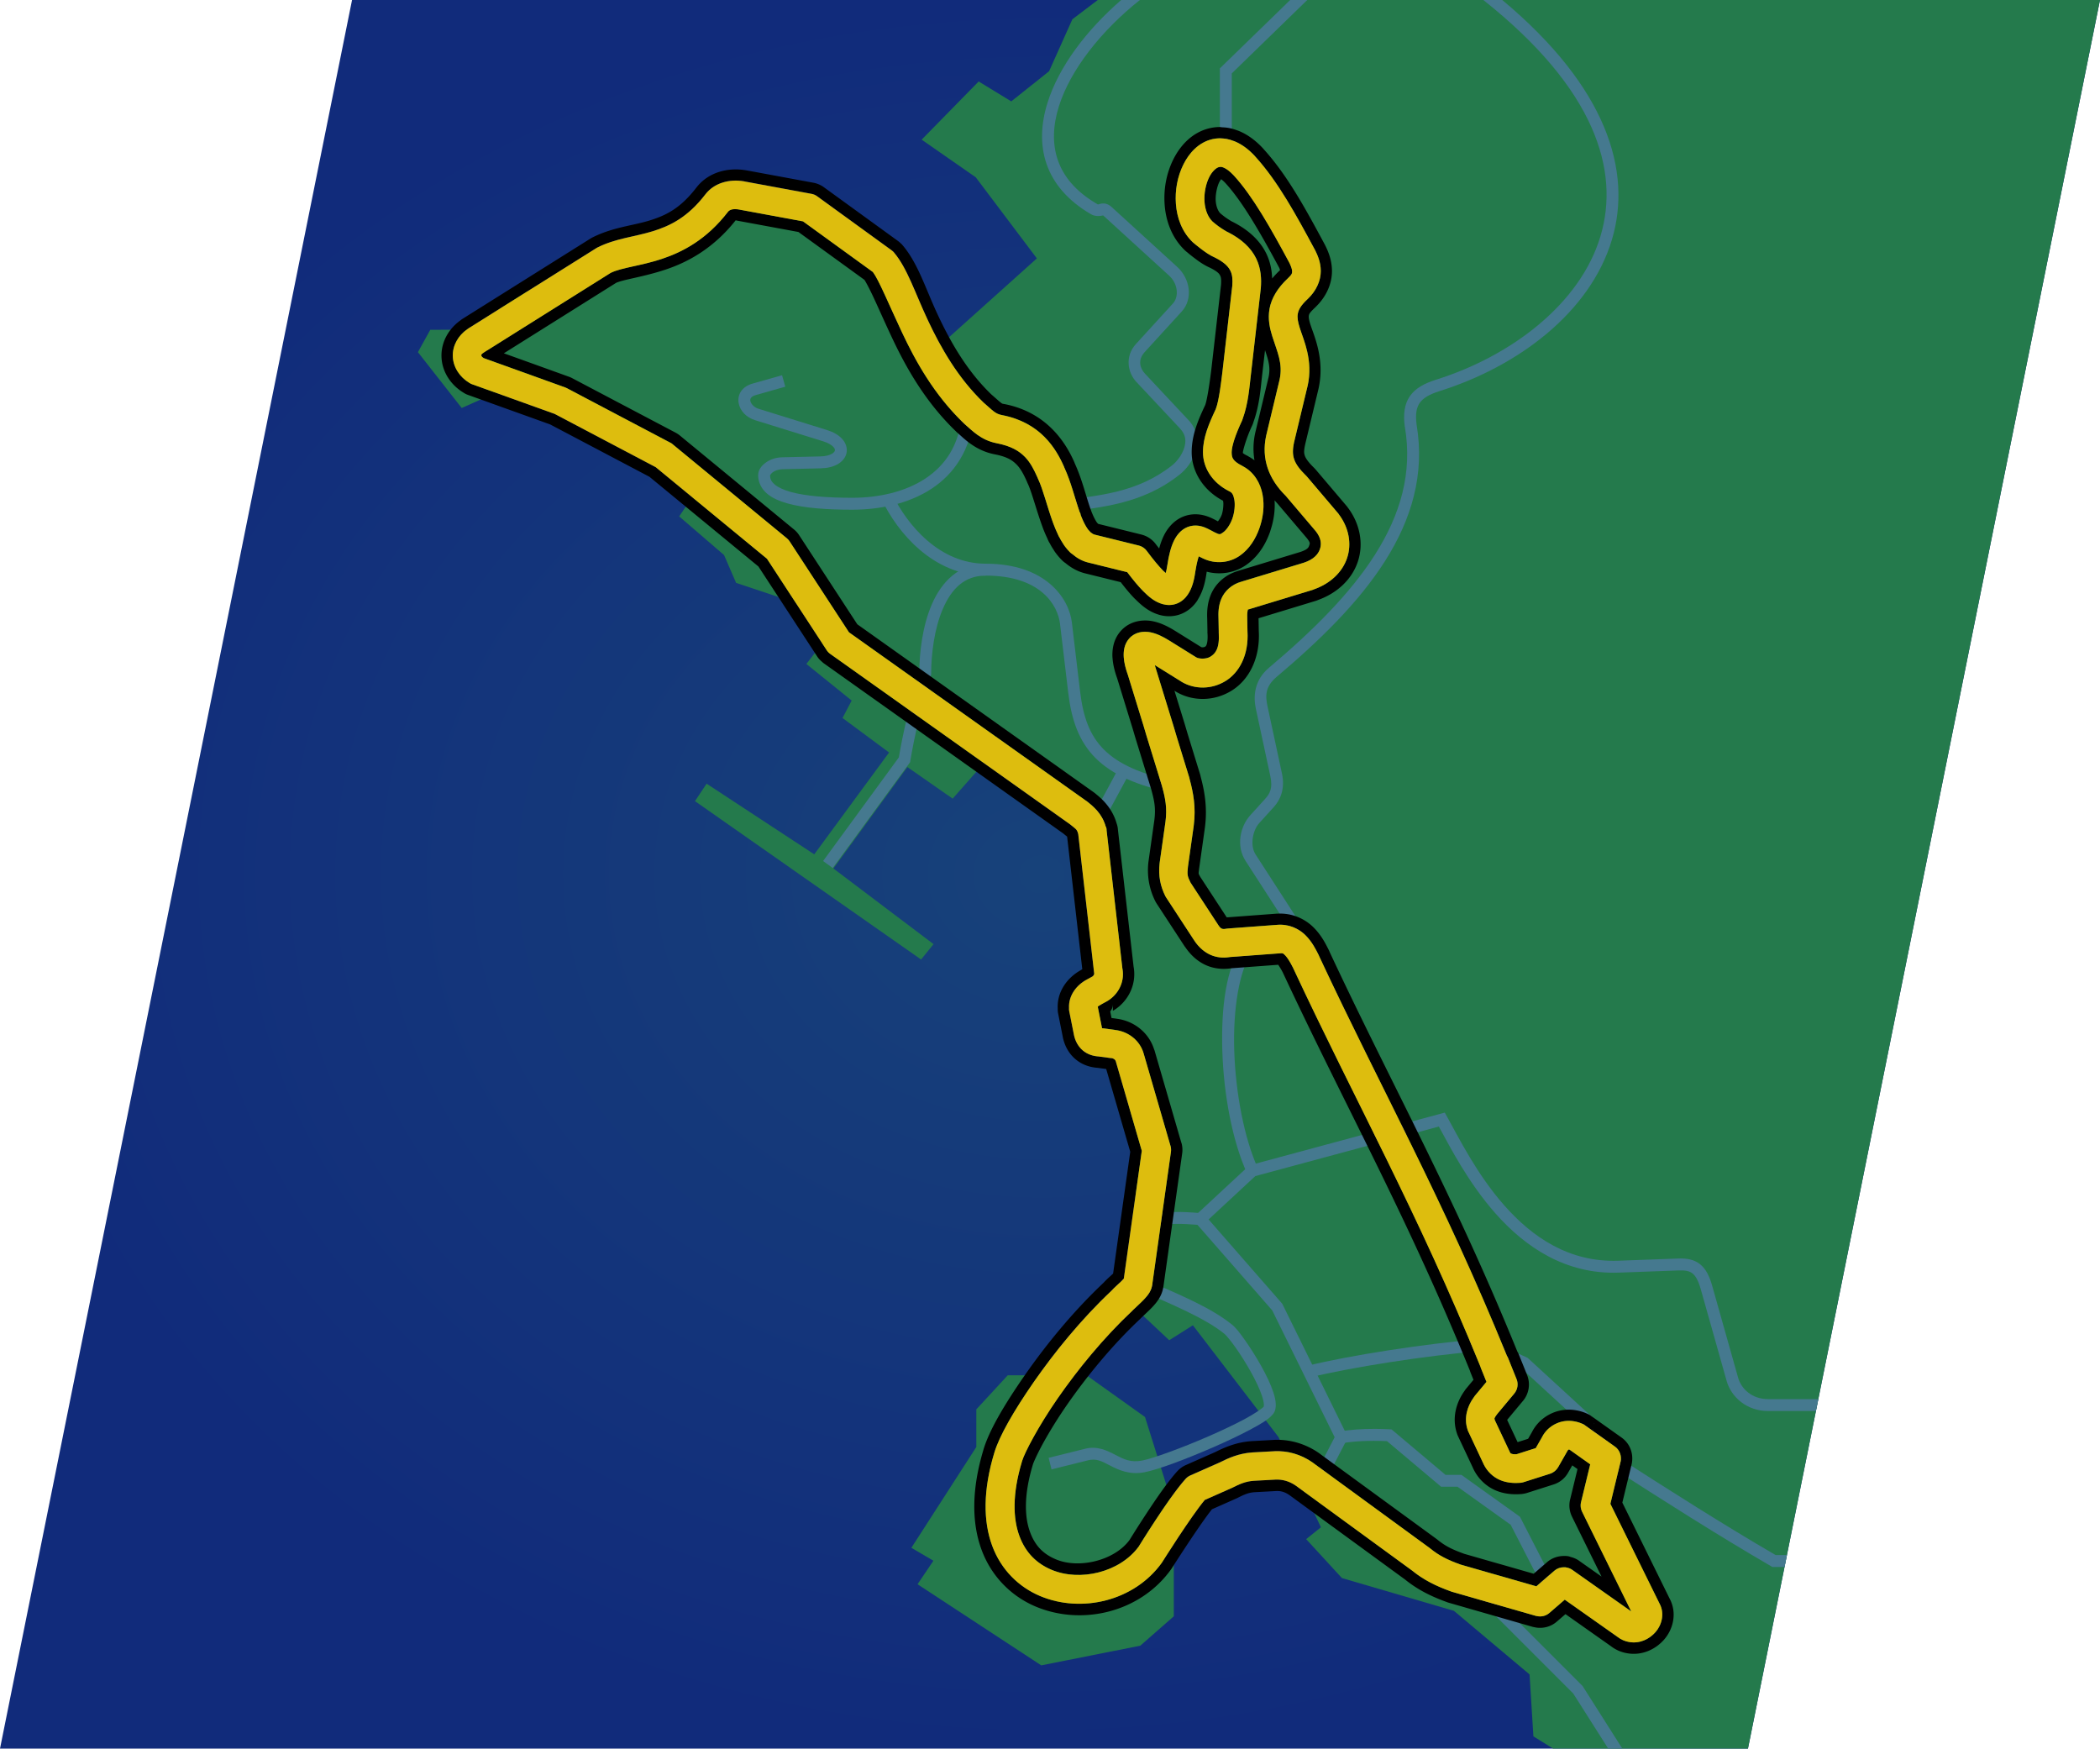 <?xml version="1.0" encoding="UTF-8" standalone="no"?>
<svg
   xmlns:dc="http://purl.org/dc/elements/1.1/"
   xmlns:cc="http://creativecommons.org/ns#"
   xmlns:rdf="http://www.w3.org/1999/02/22-rdf-syntax-ns#"
   xmlns:svg="http://www.w3.org/2000/svg"
   xmlns="http://www.w3.org/2000/svg"
   xmlns:xlink="http://www.w3.org/1999/xlink"
   xmlns:sodipodi="http://sodipodi.sourceforge.net/DTD/sodipodi-0.dtd"
   xmlns:inkscape="http://www.inkscape.org/namespaces/inkscape"
   width="500mm"
   height="416.31mm"
   viewBox="0 0 500 416.31"
   version="1.1"
   id="svg8"
   inkscape:version="1.0 (4035a4fb49, 2020-05-01)"
   sodipodi:docname="Porto Corsa Map.svg"
   inkscape:export-filename="C:\Users\Utilisateur\Videos\Cars Project\Circuit - Movie.png"
   inkscape:export-xdpi="96"
   inkscape:export-ydpi="96">
  <defs
     id="defs2">
    <linearGradient
       inkscape:collect="always"
       id="linearGradient1214">
      <stop
         style="stop-color:#17427a;stop-opacity:1"
         offset="0"
         id="stop1210" />
      <stop
         style="stop-color:#112b7b;stop-opacity:1"
         offset="1"
         id="stop1212" />
    </linearGradient>
    <clipPath
       clipPathUnits="userSpaceOnUse"
       id="clipPath1198">
      <rect
         style="opacity:1;fill:#2b0000;fill-opacity:1;stroke:none;stroke-width:15;stroke-linejoin:round;stroke-miterlimit:4;stroke-dasharray:none;stroke-dashoffset:32.806;stroke-opacity:1"
         id="rect1200"
         width="185.208"
         height="194.717"
         x="674.447"
         y="557.362" />
    </clipPath>
    <clipPath
       clipPathUnits="userSpaceOnUse"
       id="clipPath1218">
      <rect
         style="opacity:0.3;fill:#2b0000;fill-opacity:1;stroke:none;stroke-width:15;stroke-linejoin:round;stroke-miterlimit:4;stroke-dasharray:none;stroke-dashoffset:32.806;stroke-opacity:1"
         id="rect1220"
         width="159.99"
         height="167.845"
         x="637.24"
         y="847.163" />
    </clipPath>
    <radialGradient
       inkscape:collect="always"
       xlink:href="#linearGradient1214"
       id="radialGradient1218"
       cx="7444.265"
       cy="71.457"
       fx="7444.265"
       fy="71.457"
       r="1476.998"
       gradientTransform="matrix(0.169,0,0,0.141,4957.234,-960.236)"
       gradientUnits="userSpaceOnUse" />
  </defs>
  <sodipodi:namedview
     fit-margin-bottom="0"
     fit-margin-right="0"
     fit-margin-left="0"
     fit-margin-top="0"
     id="base"
     pagecolor="#ffffff"
     bordercolor="#666666"
     borderopacity="1.0"
     inkscape:pageopacity="0.0"
     inkscape:pageshadow="2"
     inkscape:zoom="0.054273399"
     inkscape:cx="7918.1572"
     inkscape:cy="1465.1675"
     inkscape:document-units="mm"
     inkscape:current-layer="layer1"
     inkscape:document-rotation="0"
     showgrid="false"
     showguides="true"
     inkscape:window-width="1920"
     inkscape:window-height="986"
     inkscape:window-x="-11"
     inkscape:window-y="-11"
     inkscape:window-maximized="1" />
  <g
     transform="translate(-5967.267,1158.321)"
     inkscape:label="Calque 1"
     inkscape:groupmode="layer"
     id="layer1">
    <path
       id="path1252"
       d="m 6051.088,-1158.32 -83.821,416.31 h 416.179 l 83.821,-416.31 z"
       style="color:#000000;font-style:normal;font-variant:normal;font-weight:normal;font-stretch:normal;font-size:medium;line-height:normal;font-family:sans-serif;font-variant-ligatures:normal;font-variant-position:normal;font-variant-caps:normal;font-variant-numeric:normal;font-variant-alternates:normal;font-variant-east-asian:normal;font-feature-settings:normal;font-variation-settings:normal;text-indent:0;text-align:start;text-decoration:none;text-decoration-line:none;text-decoration-style:solid;text-decoration-color:#000000;letter-spacing:normal;word-spacing:normal;text-transform:none;writing-mode:lr-tb;direction:ltr;text-orientation:mixed;dominant-baseline:auto;baseline-shift:baseline;text-anchor:start;white-space:normal;shape-padding:0;shape-margin:0;inline-size:0;clip-rule:nonzero;display:inline;overflow:visible;visibility:visible;opacity:1;isolation:auto;mix-blend-mode:normal;color-interpolation:sRGB;color-interpolation-filters:linearRGB;solid-color:#000000;solid-opacity:1;vector-effect:none;fill:url(#radialGradient1218);fill-opacity:1;fill-rule:nonzero;stroke:none;stroke-width:5.022;stroke-linecap:square;stroke-linejoin:miter;stroke-miterlimit:4;stroke-dasharray:none;stroke-dashoffset:32.806;stroke-opacity:1;paint-order:stroke fill markers;color-rendering:auto;image-rendering:auto;shape-rendering:auto;text-rendering:auto;enable-background:accumulate;stop-color:#000000" />
    <path
       id="path1043"
       style="opacity:1;fill:#247a4c;fill-opacity:1;stroke:none;stroke-width:0.045px;stroke-linecap:butt;stroke-linejoin:miter;stroke-opacity:1"
       d="m 6228.64,-1158.32 -6.048,4.588 -5.542,12.37 -9.005,7.175 -7.761,-4.74 -13.575,13.855 12.875,8.957 14.555,19.313 -25.891,23.232 -11.476,-22.042 -18.998,-12.456 -17.424,-2.204 -9.761,10.111 -22.098,6.596 -8.971,5.719 -9.097,-1.469 -3.989,3.009 -0.42,6.438 -16.304,0.07 -2.939,5.318 10.426,13.295 11.126,-4.968 21.972,8.887 23.232,15.161 -4.552,6.729 10.688,9.203 2.87,6.63 19,6.333 3.167,5.938 -5.443,7.026 10.787,8.708 -2.177,4.156 11.084,8.214 -17.813,24.245 -25.631,-16.823 -2.771,4.156 53.834,37.704 2.969,-3.661 -23.849,-18.011 17.615,-24.146 10.787,7.521 9.599,-10.886 23.256,17.021 4.75,37.901 -6.531,5.839 2.375,7.62 6.63,1.682 1.286,4.255 3.859,52.35 -3.662,3.76 9.995,9.401 5.641,-3.563 20.386,26.62 10.094,21.474 -3.513,2.82 8.516,9.272 26.664,7.799 18.011,15.141 0.914,14.742 4.701,2.922 h 46.384 l 83.821,-416.31 z" />
    <path
       style="opacity:1;fill:#247a4c;fill-opacity:1;stroke:none;stroke-width:0.045px;stroke-linecap:butt;stroke-linejoin:miter;stroke-opacity:1"
       d="m 6246.747,-799.129 v 25.611 l -7.977,6.997 -23.581,4.688 -29.459,-19.313 3.779,-5.598 -5.248,-3.079 15.464,-24.001 v -8.957 l 7.487,-8.117 h 18.753 l 13.925,9.936 z"
       id="path1077" />
    <path
       style="color:#000000;font-style:normal;font-variant:normal;font-weight:normal;font-stretch:normal;font-size:medium;line-height:normal;font-family:sans-serif;font-variant-ligatures:normal;font-variant-position:normal;font-variant-caps:normal;font-variant-numeric:normal;font-variant-alternates:normal;font-variant-east-asian:normal;font-feature-settings:normal;font-variation-settings:normal;text-indent:0;text-align:start;text-decoration:none;text-decoration-line:none;text-decoration-style:solid;text-decoration-color:#000000;letter-spacing:normal;word-spacing:normal;text-transform:none;writing-mode:lr-tb;direction:ltr;text-orientation:mixed;dominant-baseline:auto;baseline-shift:baseline;text-anchor:start;white-space:normal;shape-padding:0;shape-margin:0;inline-size:0;clip-rule:nonzero;display:inline;overflow:visible;visibility:visible;opacity:1;isolation:auto;mix-blend-mode:normal;color-interpolation:sRGB;color-interpolation-filters:linearRGB;solid-color:#000000;solid-opacity:1;vector-effect:none;fill:#45798f;fill-opacity:1;fill-rule:nonzero;stroke:none;stroke-width:2.838;stroke-linecap:butt;stroke-linejoin:miter;stroke-miterlimit:4;stroke-dasharray:none;stroke-dashoffset:0;stroke-opacity:1;color-rendering:auto;image-rendering:auto;shape-rendering:auto;text-rendering:auto;enable-background:accumulate;stop-color:#000000;stop-opacity:1"
       d="m 6246.615,-869.761 c -1.969,0.069 -3.823,0.332 -5.857,0.918 l -0.902,0.26 -2.075,17.052 0.957,0.427 c 7.482,3.335 15.406,6.549 20.127,10.392 0.26,0.212 1.383,1.503 2.537,3.139 1.154,1.637 2.469,3.694 3.629,5.765 1.16,2.071 2.166,4.168 2.709,5.814 0.272,0.823 0.421,1.535 0.446,2.01 0.024,0.474 -0.088,0.623 -0.043,0.571 -0.343,0.403 -2.19,1.699 -4.604,2.986 -2.414,1.287 -5.471,2.729 -8.622,4.102 -6.302,2.746 -13.152,5.239 -15.699,5.728 -2.749,0.527 -4.384,-0.313 -6.34,-1.326 -1.956,-1.013 -4.325,-2.269 -7.385,-1.449 l -8.549,2.128 0.686,2.754 8.585,-2.138 0.012,-0.004 c 2.068,-0.554 3.351,0.195 5.346,1.228 1.994,1.033 4.608,2.278 8.18,1.593 3.286,-0.63 9.895,-3.123 16.298,-5.913 3.201,-1.395 6.309,-2.859 8.824,-4.199 2.515,-1.341 4.362,-2.395 5.43,-3.651 0.646,-0.759 0.761,-1.685 0.716,-2.557 -0.046,-0.872 -0.264,-1.779 -0.585,-2.751 -0.641,-1.945 -1.714,-4.144 -2.928,-6.313 -1.215,-2.168 -2.571,-4.291 -3.786,-6.013 -1.214,-1.722 -2.158,-2.967 -3.064,-3.705 -5.079,-4.134 -12.665,-7.209 -19.806,-10.362 l 1.591,-13.071 c 3.22,-0.787 5.978,-0.684 10.506,-0.336 l 0.218,-2.829 c -2.497,-0.192 -4.582,-0.318 -6.551,-0.25 z"
       id="path1123" />
    <path
       id="path1119"
       style="color:#000000;font-style:normal;font-variant:normal;font-weight:normal;font-stretch:normal;font-size:medium;line-height:normal;font-family:sans-serif;font-variant-ligatures:normal;font-variant-position:normal;font-variant-caps:normal;font-variant-numeric:normal;font-variant-alternates:normal;font-variant-east-asian:normal;font-feature-settings:normal;font-variation-settings:normal;text-indent:0;text-align:start;text-decoration:none;text-decoration-line:none;text-decoration-style:solid;text-decoration-color:#000000;letter-spacing:normal;word-spacing:normal;text-transform:none;writing-mode:lr-tb;direction:ltr;text-orientation:mixed;dominant-baseline:auto;baseline-shift:baseline;text-anchor:start;white-space:normal;shape-padding:0;shape-margin:0;inline-size:0;clip-rule:nonzero;display:inline;overflow:visible;visibility:visible;opacity:1;isolation:auto;mix-blend-mode:normal;color-interpolation:sRGB;color-interpolation-filters:linearRGB;solid-color:#000000;solid-opacity:1;vector-effect:none;fill:#45798f;fill-opacity:1;fill-rule:nonzero;stroke:none;stroke-width:2.838;stroke-linecap:butt;stroke-linejoin:miter;stroke-miterlimit:4;stroke-dasharray:none;stroke-dashoffset:0;stroke-opacity:1;color-rendering:auto;image-rendering:auto;shape-rendering:auto;text-rendering:auto;enable-background:accumulate;stop-color:#000000;stop-opacity:1"
       d="m 6311.262,-893.433 -46.523,12.555 -13.657,12.679 19.104,21.862 14.856,30.188 -4.428,8.53 2.518,1.307 5.089,-9.803 -15.653,-31.809 -17.538,-20.068 11.125,-10.328 43.697,-11.793 c 2.679,4.894 6.952,13.308 13.511,20.718 6.953,7.855 16.573,14.53 29.342,14.061 l 14.31,-0.525 c 1.633,-0.06 2.549,0.17 3.251,0.732 0.702,0.562 1.36,1.658 1.943,3.728 l 6.163,21.848 c 1.089,3.862 4.809,7.169 9.876,7.169 h 11.379 l 0.571,-2.837 h -11.95 c -3.848,0 -6.394,-2.441 -7.145,-5.102 l -6.162,-21.848 c -0.661,-2.342 -1.509,-4.059 -2.902,-5.173 -1.393,-1.115 -3.161,-1.425 -5.128,-1.352 l -14.31,0.525 c -11.737,0.43 -20.486,-5.619 -27.113,-13.106 -6.627,-7.487 -10.964,-16.321 -13.687,-21.191 z" />
    <path
       id="path1135"
       style="color:#000000;font-style:normal;font-variant:normal;font-weight:normal;font-stretch:normal;font-size:medium;line-height:normal;font-family:sans-serif;font-variant-ligatures:normal;font-variant-position:normal;font-variant-caps:normal;font-variant-numeric:normal;font-variant-alternates:normal;font-variant-east-asian:normal;font-feature-settings:normal;font-variation-settings:normal;text-indent:0;text-align:start;text-decoration:none;text-decoration-line:none;text-decoration-style:solid;text-decoration-color:#000000;letter-spacing:normal;word-spacing:normal;text-transform:none;writing-mode:lr-tb;direction:ltr;text-orientation:mixed;dominant-baseline:auto;baseline-shift:baseline;text-anchor:start;white-space:normal;shape-padding:0;shape-margin:0;inline-size:0;clip-rule:nonzero;display:inline;overflow:visible;visibility:visible;opacity:1;isolation:auto;mix-blend-mode:normal;color-interpolation:sRGB;color-interpolation-filters:linearRGB;solid-color:#000000;solid-opacity:1;vector-effect:none;fill:#45798f;fill-opacity:1;fill-rule:nonzero;stroke:none;stroke-width:2.838;stroke-linecap:butt;stroke-linejoin:miter;stroke-miterlimit:4;stroke-dasharray:none;stroke-dashoffset:0;stroke-opacity:1;color-rendering:auto;image-rendering:auto;shape-rendering:auto;text-rendering:auto;enable-background:accumulate;stop-color:#000000;stop-opacity:1"
       d="m 6320.441,-1158.32 c 26.666,21.157 32.56,40.598 27.895,56.225 -4.801,16.082 -21.197,28.535 -39.16,34.176 -2.768,0.869 -4.9,2.017 -6.213,3.901 -1.312,1.885 -1.621,4.311 -1.225,7.257 l 0.01,0.025 0.01,0.024 c 1.87,10.985 -1.082,20.931 -7.083,30.394 -6,9.463 -15.07,18.368 -25.25,26.955 -3.548,2.993 -3.787,6.797 -3.131,9.85 l 3.429,15.954 c 0.617,2.871 -0.07,4.154 -1.264,5.469 l -3.494,3.849 c -2.41,2.654 -3.45,7.303 -1.135,10.887 l 10.292,15.929 -10.625,3.51 -0.267,0.355 c -3.998,5.317 -5.258,15.02 -4.934,25.411 0.324,10.391 2.37,21.409 5.871,29.134 l 2.585,-1.171 c -3.249,-7.169 -5.305,-17.976 -5.619,-28.051 -0.306,-9.816 1.179,-18.981 4.133,-23.274 l 13.232,-4.372 -12.284,-19.012 c -1.419,-2.197 -0.638,-5.798 0.852,-7.439 l 3.494,-3.849 c 1.59,-1.751 2.71,-4.378 1.938,-7.973 l -3.429,-15.954 c -0.556,-2.587 -0.589,-4.743 2.187,-7.085 10.282,-8.674 19.556,-17.732 25.816,-27.605 6.255,-9.865 9.48,-20.615 7.488,-32.363 -0.34,-2.553 -0.043,-4.106 0.744,-5.236 0.789,-1.133 2.255,-2.037 4.734,-2.816 18.625,-5.849 35.841,-18.693 41.029,-36.071 4.868,-16.307 -1.219,-36.245 -26.12,-57.037 z" />
    <path
       id="path1159"
       style="color:#000000;font-style:normal;font-variant:normal;font-weight:normal;font-stretch:normal;font-size:medium;line-height:normal;font-family:sans-serif;font-variant-ligatures:normal;font-variant-position:normal;font-variant-caps:normal;font-variant-numeric:normal;font-variant-alternates:normal;font-variant-east-asian:normal;font-feature-settings:normal;font-variation-settings:normal;text-indent:0;text-align:start;text-decoration:none;text-decoration-line:none;text-decoration-style:solid;text-decoration-color:#000000;letter-spacing:normal;word-spacing:normal;text-transform:none;writing-mode:lr-tb;direction:ltr;text-orientation:mixed;dominant-baseline:auto;baseline-shift:baseline;text-anchor:start;white-space:normal;shape-padding:0;shape-margin:0;inline-size:0;clip-rule:nonzero;display:inline;overflow:visible;visibility:visible;opacity:1;isolation:auto;mix-blend-mode:normal;color-interpolation:sRGB;color-interpolation-filters:linearRGB;solid-color:#000000;solid-opacity:1;vector-effect:none;fill:#45798f;fill-opacity:1;fill-rule:nonzero;stroke:none;stroke-width:2.838;stroke-linecap:butt;stroke-linejoin:miter;stroke-miterlimit:4;stroke-dasharray:none;stroke-dashoffset:0;stroke-opacity:1;color-rendering:auto;image-rendering:auto;shape-rendering:auto;text-rendering:auto;enable-background:accumulate;stop-color:#000000;stop-opacity:1"
       d="m 6274.453,-1158.32 -16.74,16.275 v 20.262 h 2.838 v -19.064 l 17.973,-17.474 z" />
    <path
       style="color:#000000;font-style:normal;font-variant:normal;font-weight:normal;font-stretch:normal;font-size:medium;line-height:normal;font-family:sans-serif;font-variant-ligatures:normal;font-variant-position:normal;font-variant-caps:normal;font-variant-numeric:normal;font-variant-alternates:normal;font-variant-east-asian:normal;font-feature-settings:normal;font-variation-settings:normal;text-indent:0;text-align:start;text-decoration:none;text-decoration-line:none;text-decoration-style:solid;text-decoration-color:#000000;letter-spacing:normal;word-spacing:normal;text-transform:none;writing-mode:lr-tb;direction:ltr;text-orientation:mixed;dominant-baseline:auto;baseline-shift:baseline;text-anchor:start;white-space:normal;shape-padding:0;shape-margin:0;inline-size:0;clip-rule:nonzero;display:inline;overflow:visible;visibility:visible;opacity:1;isolation:auto;mix-blend-mode:normal;color-interpolation:sRGB;color-interpolation-filters:linearRGB;solid-color:#000000;solid-opacity:1;vector-effect:none;fill:#45798f;fill-opacity:1;fill-rule:nonzero;stroke:none;stroke-width:2.838;stroke-linecap:butt;stroke-linejoin:miter;stroke-miterlimit:4;stroke-dasharray:none;stroke-dashoffset:0;stroke-opacity:1;color-rendering:auto;image-rendering:auto;shape-rendering:auto;text-rendering:auto;enable-background:accumulate;stop-color:#000000;stop-opacity:1"
       d="m 6201.963,-1024.118 c -6.381,0 -10.53,4.361 -12.813,9.635 -2.249,5.197 -2.969,11.395 -3.004,16.287 -2.433,7.981 -3.943,14.705 -4.867,20.195 l -18.034,24.666 2.291,1.675 18.424,-25.2 0.055,-0.333 c 0.905,-5.463 2.417,-12.247 4.897,-20.355 l 0.061,-0.201 v -0.21 c 0.015,-4.645 0.746,-10.696 2.78,-15.397 2.035,-4.701 5.074,-7.924 10.209,-7.924 13.228,0 17.179,7.164 17.694,11.484 l 1.959,16.444 c 0.758,6.363 2.518,11.53 6.484,15.497 3.965,3.967 9.964,6.632 18.944,8.488 l 0.575,-2.779 c -8.697,-1.798 -14.112,-4.314 -17.511,-7.715 -3.399,-3.401 -4.953,-7.789 -5.673,-13.827 l -1.959,-16.444 c -0.683,-5.731 -6.224,-13.987 -20.512,-13.987 z"
       id="path1143" />
    <path
       style="color:#000000;font-style:normal;font-variant:normal;font-weight:normal;font-stretch:normal;font-size:medium;line-height:normal;font-family:sans-serif;font-variant-ligatures:normal;font-variant-position:normal;font-variant-caps:normal;font-variant-numeric:normal;font-variant-alternates:normal;font-variant-east-asian:normal;font-feature-settings:normal;font-variation-settings:normal;text-indent:0;text-align:start;text-decoration:none;text-decoration-line:none;text-decoration-style:solid;text-decoration-color:#000000;letter-spacing:normal;word-spacing:normal;text-transform:none;writing-mode:lr-tb;direction:ltr;text-orientation:mixed;dominant-baseline:auto;baseline-shift:baseline;text-anchor:start;white-space:normal;shape-padding:0;shape-margin:0;inline-size:0;clip-rule:nonzero;display:inline;overflow:visible;visibility:visible;opacity:1;isolation:auto;mix-blend-mode:normal;color-interpolation:sRGB;color-interpolation-filters:linearRGB;solid-color:#000000;solid-opacity:1;vector-effect:none;fill:#45798f;fill-opacity:1;fill-rule:nonzero;stroke:none;stroke-width:2.838;stroke-linecap:butt;stroke-linejoin:miter;stroke-miterlimit:4;stroke-dasharray:none;stroke-dashoffset:0;stroke-opacity:1;color-rendering:auto;image-rendering:auto;shape-rendering:auto;text-rendering:auto;enable-background:accumulate;stop-color:#000000;stop-opacity:1"
       d="m 6233.317,-974.894 -5.937,10.985 2.496,1.349 5.937,-10.984 z"
       id="path1139" />
    <path
       style="color:#000000;font-style:normal;font-variant:normal;font-weight:normal;font-stretch:normal;font-size:medium;line-height:normal;font-family:sans-serif;font-variant-ligatures:normal;font-variant-position:normal;font-variant-caps:normal;font-variant-numeric:normal;font-variant-alternates:normal;font-variant-east-asian:normal;font-feature-settings:normal;font-variation-settings:normal;text-indent:0;text-align:start;text-decoration:none;text-decoration-line:none;text-decoration-style:solid;text-decoration-color:#000000;letter-spacing:normal;word-spacing:normal;text-transform:none;writing-mode:lr-tb;direction:ltr;text-orientation:mixed;dominant-baseline:auto;baseline-shift:baseline;text-anchor:start;white-space:normal;shape-padding:0;shape-margin:0;inline-size:0;clip-rule:nonzero;display:inline;overflow:visible;visibility:visible;opacity:1;isolation:auto;mix-blend-mode:normal;color-interpolation:sRGB;color-interpolation-filters:linearRGB;solid-color:#000000;solid-opacity:1;vector-effect:none;fill:#45798f;fill-opacity:1;fill-rule:nonzero;stroke:none;stroke-width:2.838;stroke-linecap:butt;stroke-linejoin:miter;stroke-miterlimit:4;stroke-dasharray:none;stroke-dashoffset:0;stroke-opacity:1;color-rendering:auto;image-rendering:auto;shape-rendering:auto;text-rendering:auto;enable-background:accumulate;stop-color:#000000;stop-opacity:1"
       d="m 6179.779,-1040.562 -2.557,1.231 c 1.861,3.866 4.864,8.32 8.998,11.867 4.133,3.547 9.447,6.184 15.743,6.184 v -2.838 c -5.509,0 -10.141,-2.278 -13.895,-5.5 -3.754,-3.222 -6.579,-7.392 -8.289,-10.944 z"
       id="path1151" />
    <path
       style="color:#000000;font-style:normal;font-variant:normal;font-weight:normal;font-stretch:normal;font-size:medium;line-height:normal;font-family:sans-serif;font-variant-ligatures:normal;font-variant-position:normal;font-variant-caps:normal;font-variant-numeric:normal;font-variant-alternates:normal;font-variant-east-asian:normal;font-feature-settings:normal;font-variation-settings:normal;text-indent:0;text-align:start;text-decoration:none;text-decoration-line:none;text-decoration-style:solid;text-decoration-color:#000000;letter-spacing:normal;word-spacing:normal;text-transform:none;writing-mode:lr-tb;direction:ltr;text-orientation:mixed;dominant-baseline:auto;baseline-shift:baseline;text-anchor:start;white-space:normal;shape-padding:0;shape-margin:0;inline-size:0;clip-rule:nonzero;display:inline;overflow:visible;visibility:visible;opacity:1;isolation:auto;mix-blend-mode:normal;color-interpolation:sRGB;color-interpolation-filters:linearRGB;solid-color:#000000;solid-opacity:1;vector-effect:none;fill:#45798f;fill-opacity:1;fill-rule:nonzero;stroke:none;stroke-width:2.838;stroke-linecap:butt;stroke-linejoin:miter;stroke-miterlimit:4;stroke-dasharray:none;stroke-dashoffset:0;stroke-opacity:1;color-rendering:auto;image-rendering:auto;shape-rendering:auto;text-rendering:auto;enable-background:accumulate;stop-color:#000000;stop-opacity:1"
       d="m 6153.468,-1068.987 -7.033,1.994 c -1.173,0.333 -2.122,0.949 -2.71,1.801 -0.587,0.852 -0.758,1.893 -0.59,2.829 0.336,1.872 1.831,3.432 3.896,4.073 l 16.234,5.038 c 1.238,0.384 2.018,0.901 2.407,1.323 0.39,0.422 0.409,0.667 0.374,0.859 -0.035,0.192 -0.182,0.484 -0.726,0.796 -0.543,0.313 -1.457,0.587 -2.717,0.616 l -9.097,0.21 c -1.598,0.037 -2.961,0.552 -3.965,1.299 -1.004,0.747 -1.76,1.708 -1.76,2.989 v 4e-4 3e-4 c 0,1.704 0.811,3.241 2.075,4.325 1.264,1.084 2.935,1.818 4.925,2.373 3.978,1.11 9.303,1.488 15.41,1.488 6.614,0 13.423,-1.425 18.849,-4.974 5.426,-3.55 9.391,-9.317 10.073,-17.493 l -2.828,-0.236 c -0.618,7.398 -3.999,12.214 -8.799,15.354 -4.8,3.14 -11.095,4.512 -17.296,4.512 -5.984,0 -11.154,-0.409 -14.648,-1.384 -1.747,-0.488 -3.056,-1.121 -3.839,-1.793 -0.783,-0.672 -1.085,-1.279 -1.085,-2.173 10e-5,0.111 0.105,-0.331 0.616,-0.711 0.511,-0.38 1.317,-0.715 2.337,-0.739 l 9.097,-0.21 c 1.625,-0.038 2.99,-0.373 4.067,-0.993 1.077,-0.62 1.89,-1.583 2.102,-2.747 0.212,-1.164 -0.235,-2.377 -1.08,-3.292 -0.845,-0.915 -2.066,-1.616 -3.652,-2.108 l -16.234,-5.038 c -1.15,-0.357 -1.836,-1.259 -1.944,-1.864 -0.054,-0.303 -0.013,-0.504 0.134,-0.717 0.147,-0.213 0.454,-0.485 1.148,-0.681 l 7.032,-1.994 z"
       id="path1147" />
    <path
       id="path1127"
       style="color:#000000;font-style:normal;font-variant:normal;font-weight:normal;font-stretch:normal;font-size:medium;line-height:normal;font-family:sans-serif;font-variant-ligatures:normal;font-variant-position:normal;font-variant-caps:normal;font-variant-numeric:normal;font-variant-alternates:normal;font-variant-east-asian:normal;font-feature-settings:normal;font-variation-settings:normal;text-indent:0;text-align:start;text-decoration:none;text-decoration-line:none;text-decoration-style:solid;text-decoration-color:#000000;letter-spacing:normal;word-spacing:normal;text-transform:none;writing-mode:lr-tb;direction:ltr;text-orientation:mixed;dominant-baseline:auto;baseline-shift:baseline;text-anchor:start;white-space:normal;shape-padding:0;shape-margin:0;inline-size:0;clip-rule:nonzero;display:inline;overflow:visible;visibility:visible;opacity:1;isolation:auto;mix-blend-mode:normal;color-interpolation:sRGB;color-interpolation-filters:linearRGB;solid-color:#000000;solid-opacity:1;vector-effect:none;fill:#45798f;fill-opacity:1;fill-rule:nonzero;stroke:none;stroke-width:2.838;stroke-linecap:butt;stroke-linejoin:miter;stroke-miterlimit:4;stroke-dasharray:none;stroke-dashoffset:0;stroke-opacity:1;color-rendering:auto;image-rendering:auto;shape-rendering:auto;text-rendering:auto;enable-background:accumulate;stop-color:#000000;stop-opacity:1"
       d="m 6294.647,-818.137 c -3.294,-0.012 -6.069,0.225 -8.259,0.607 l 0.488,2.795 c 2.551,-0.445 6.183,-0.684 10.626,-0.483 l 12.893,10.861 h 3.911 l 12.646,9.052 8.449,16.442 -0.605,0.562 -21.607,-5.489 28.659,28.66 8.331,13.121 h 3.362 l -9.464,-14.906 -21.583,-21.583 13.101,3.328 3.313,-3.077 -9.745,-18.966 -13.945,-9.981 h -3.786 l -12.844,-10.82 -0.476,-0.025 c -1.211,-0.063 -2.366,-0.094 -3.465,-0.098 z" />
    <path
       id="path1131"
       style="color:#000000;font-style:normal;font-variant:normal;font-weight:normal;font-stretch:normal;font-size:medium;line-height:normal;font-family:sans-serif;font-variant-ligatures:normal;font-variant-position:normal;font-variant-caps:normal;font-variant-numeric:normal;font-variant-alternates:normal;font-variant-east-asian:normal;font-feature-settings:normal;font-variation-settings:normal;text-indent:0;text-align:start;text-decoration:none;text-decoration-line:none;text-decoration-style:solid;text-decoration-color:#000000;letter-spacing:normal;word-spacing:normal;text-transform:none;writing-mode:lr-tb;direction:ltr;text-orientation:mixed;dominant-baseline:auto;baseline-shift:baseline;text-anchor:start;white-space:normal;shape-padding:0;shape-margin:0;inline-size:0;clip-rule:nonzero;display:inline;overflow:visible;visibility:visible;opacity:1;isolation:auto;mix-blend-mode:normal;color-interpolation:sRGB;color-interpolation-filters:linearRGB;solid-color:#000000;solid-opacity:1;vector-effect:none;fill:#45798f;fill-opacity:1;fill-rule:nonzero;stroke:none;stroke-width:2.838;stroke-linecap:butt;stroke-linejoin:miter;stroke-miterlimit:4;stroke-dasharray:none;stroke-dashoffset:0;stroke-opacity:1;color-rendering:auto;image-rendering:auto;shape-rendering:auto;text-rendering:auto;enable-background:accumulate;stop-color:#000000;stop-opacity:1"
       d="m 6320.964,-839.618 -0.367,0.029 c -14.196,1.139 -32.307,4.039 -41.93,6.404 l 0.677,2.756 c 9.263,-2.277 27.166,-5.155 41.12,-6.298 l 8.929,4.075 15.345,14.085 5.489,9.098 0.278,0.178 c 12.794,8.215 25.602,16.388 38.428,23.844 l 0.331,0.192 h 2.89 l 0.571,-2.838 h -2.688 c -12.557,-7.312 -25.132,-15.326 -37.721,-23.409 l -5.358,-8.881 -15.976,-14.665 z" />
    <path
       id="path1155"
       style="color:#000000;font-style:normal;font-variant:normal;font-weight:normal;font-stretch:normal;font-size:medium;line-height:normal;font-family:sans-serif;font-variant-ligatures:normal;font-variant-position:normal;font-variant-caps:normal;font-variant-numeric:normal;font-variant-alternates:normal;font-variant-east-asian:normal;font-feature-settings:normal;font-variation-settings:normal;text-indent:0;text-align:start;text-decoration:none;text-decoration-line:none;text-decoration-style:solid;text-decoration-color:#000000;letter-spacing:normal;word-spacing:normal;text-transform:none;writing-mode:lr-tb;direction:ltr;text-orientation:mixed;dominant-baseline:auto;baseline-shift:baseline;text-anchor:start;white-space:normal;shape-padding:0;shape-margin:0;inline-size:0;clip-rule:nonzero;display:inline;overflow:visible;visibility:visible;opacity:1;isolation:auto;mix-blend-mode:normal;color-interpolation:sRGB;color-interpolation-filters:linearRGB;solid-color:#000000;solid-opacity:1;vector-effect:none;fill:#45798f;fill-opacity:1;fill-rule:nonzero;stroke:none;stroke-width:2.838;stroke-linecap:butt;stroke-linejoin:miter;stroke-miterlimit:4;stroke-dasharray:none;stroke-dashoffset:0;stroke-opacity:1;color-rendering:auto;image-rendering:auto;shape-rendering:auto;text-rendering:auto;enable-background:accumulate;stop-color:#000000;stop-opacity:1"
       d="m 6234.22,-1158.32 c -8.246,7.14 -14.856,15.84 -17.56,24.512 -1.549,4.965 -1.799,9.961 -0.203,14.555 1.596,4.594 5.038,8.708 10.541,11.921 1.099,0.641 2.328,0.432 2.76,0.329 0.099,-0.024 0.141,-0.032 0.157,-0.035 0.011,0.01 0.015,0.012 0.061,0.054 l 15.674,14.31 c 2.096,1.913 2.35,5.002 0.889,6.603 l -8.817,9.656 c -2.646,2.898 -1.993,6.78 0.082,8.994 l 10.427,11.126 c 1.418,1.513 1.485,3.024 0.98,4.647 -0.505,1.623 -1.749,3.22 -2.789,4.05 -8.275,6.608 -17.583,7.274 -26.794,8.448 l 0.359,2.815 c 9.099,-1.159 19.193,-1.849 28.206,-9.046 1.505,-1.202 3.007,-3.109 3.727,-5.424 0.721,-2.315 0.495,-5.176 -1.618,-7.431 l -10.426,-11.126 c -1.234,-1.316 -1.75,-3.287 -0.058,-5.141 l 8.817,-9.656 c 2.698,-2.955 2.057,-7.756 -1.071,-10.611 l -15.675,-14.31 c -0.453,-0.414 -1.018,-0.706 -1.565,-0.78 -0.547,-0.075 -0.975,0.037 -1.229,0.099 -0.509,0.122 -0.29,0.199 -0.665,-0.021 -5.045,-2.946 -7.935,-6.496 -9.292,-10.402 -1.357,-3.906 -1.183,-8.244 0.231,-12.779 2.733,-8.762 10.163,-18.109 19.3,-25.357 z" />
    <path
       id="path1022"
       style="color:#000000;font-style:normal;font-variant:normal;font-weight:normal;font-stretch:normal;font-size:medium;line-height:normal;font-family:sans-serif;font-variant-ligatures:normal;font-variant-position:normal;font-variant-caps:normal;font-variant-numeric:normal;font-variant-alternates:normal;font-variant-east-asian:normal;font-feature-settings:normal;font-variation-settings:normal;text-indent:0;text-align:start;text-decoration:none;text-decoration-line:none;text-decoration-style:solid;text-decoration-color:#000000;letter-spacing:normal;word-spacing:normal;text-transform:none;writing-mode:lr-tb;direction:ltr;text-orientation:mixed;dominant-baseline:auto;baseline-shift:baseline;text-anchor:start;white-space:normal;shape-padding:0;shape-margin:0;inline-size:0;clip-rule:nonzero;display:inline;overflow:visible;visibility:visible;opacity:1;isolation:auto;mix-blend-mode:normal;color-interpolation:sRGB;color-interpolation-filters:linearRGB;solid-color:#000000;solid-opacity:1;vector-effect:none;fill:#000000;fill-opacity:1;fill-rule:nonzero;stroke:none;stroke-width:5.382;stroke-linecap:round;stroke-linejoin:round;stroke-miterlimit:4;stroke-dasharray:none;stroke-dashoffset:0;stroke-opacity:1;color-rendering:auto;image-rendering:auto;shape-rendering:auto;text-rendering:auto;enable-background:accumulate;stop-color:#000000"
       d="m 6257.829,-1128.078 v 0 c -0.095,0 -0.185,2e-4 -0.271,0 -0.721,0.013 -1.44,0.096 -2.146,0.252 -4.359,0.964 -7.213,4.263 -8.823,7.535 -1.577,3.203 -2.283,6.874 -2.034,10.558 a 2.691,2.691 0 0 0 0.01,0.162 c 0.28,3.771 1.653,7.852 4.879,10.903 0.111,0.105 0.228,0.205 0.349,0.301 a 2.691,2.691 0 0 0 0,4e-4 c 0.094,0.074 0.128,0.097 0.122,0.092 0.148,0.127 0.714,0.617 1.625,1.306 0.909,0.687 2.195,1.679 3.892,2.421 1.923,0.987 2.159,1.451 2.376,1.891 0.158,0.322 0.271,0.837 0.18,2.137 l -2.337,20.399 c -0.337,2.696 -0.94,6.919 -1.43,8.233 -1.617,3.443 -3.22,7.06 -3.219,11.232 v 2e-4 c 0,10e-5 0,2e-4 0,4e-4 v 3e-4 c 0,4.702 2.829,9.117 7.446,11.534 0.02,0.073 0.035,0.112 0.059,0.235 0,2e-4 -1e-4,2e-4 0,4e-4 0.097,0.524 0.01,2.085 -0.357,3.131 a 2.691,2.691 0 0 0 -0.01,0.013 c -0.224,0.639 -0.614,1.179 -0.887,1.542 -0.095,-0.049 -0.025,-0.016 -0.128,-0.071 -0.314,-0.17 -0.733,-0.392 -1.214,-0.622 -0.986,-0.471 -3.162,-1.399 -5.795,-0.79 -2.85,0.658 -4.716,2.787 -5.739,4.876 -0.464,0.948 -0.824,1.957 -1.12,3.061 -0.265,-0.343 -0.498,-0.619 -0.778,-0.995 a 2.691,2.691 0 0 0 0,-3e-4 c 0,-10e-5 1e-4,-2e-4 0,-4e-4 0,-10e-4 0,0 0,0 -0.01,0 -0.01,-0.01 -0.01,-0.011 v 0 c -0.839,-1.138 -2.046,-1.948 -3.412,-2.293 a 2.691,2.691 0 0 0 0,-3e-4 c -0.017,0 -0.018,0 -0.01,-10e-4 a 2.691,2.691 0 0 0 -0.019,-0.01 l -10.292,-2.544 c -0.121,-0.13 -0.215,-0.231 -0.274,-0.295 -0.012,-0.016 -0.022,-0.033 -0.034,-0.05 a 2.691,2.691 0 0 0 -0.01,-0.013 c -0.278,-0.391 -0.698,-1.157 -1.087,-2.092 a 2.691,2.691 0 0 0 -0.01,-0.014 c -0.012,-0.029 -0.025,-0.058 -0.038,-0.087 -0.015,-0.035 -0.099,-0.255 -0.185,-0.483 -0.087,-0.286 -0.203,-0.565 -0.318,-0.806 l 0.081,0.143 c -1.03,-2.886 -1.951,-6.912 -3.695,-10.703 -0.037,-0.101 -0.071,-0.203 -0.115,-0.302 -2.044,-4.64 -6.537,-11.85 -16.636,-13.82 a 2.691,2.691 0 0 0 -0.018,0 c -0.635,-0.123 -0.439,-0.051 -0.91,-0.398 -0.315,-0.232 -1.113,-0.971 -2.178,-1.888 -5.83,-5.604 -9.723,-12.488 -12.726,-18.888 a 2.691,2.691 0 0 0 0,-3e-4 c -2.983,-6.356 -4.691,-12.219 -8.38,-16.606 -0.013,-0.015 -0.029,-0.03 -0.042,-0.045 -0.058,-0.079 -0.08,-0.088 -0.108,-0.122 -0.059,-0.071 -0.109,-0.119 -0.159,-0.172 0,0 0,0 0.01,0.01 v 3e-4 c 0,-5e-4 0,0 0,0 a 2.691,2.691 0 0 0 -1.027,-0.621 c 0.016,0 0.091,0.018 0.091,0.018 -2e-4,0 0.29,0.129 0.376,0.178 0.254,0.145 0.312,0.195 0.385,0.252 -0.17,-0.162 -0.365,-0.336 -0.632,-0.526 l -17.66,-12.812 0.039,0.029 c -0.81,-0.611 -1.773,-0.964 -2.531,-1.104 v 4e-4 l -15.683,-2.899 h -0.011 -0.017 c -0.08,-0.015 -0.151,-0.029 -0.218,-0.041 v 0 c -0.013,0 -0.029,-0.01 -0.042,-0.01 0,-3e-4 -0.01,0 -0.01,0 a 2.691,2.691 0 0 0 -0.027,0 c 0.083,0.014 0.071,0.011 -0.037,-0.01 a 2.691,2.691 0 0 0 -0.012,0 c -4.233,-0.73 -8.958,0.404 -11.815,4.116 -10e-5,10e-5 0,10e-5 0,4e-4 0,0 0,0 -0.01,0 a 2.691,2.691 0 0 0 0,0.01 c -3.864,5.014 -7.273,6.637 -11.264,7.862 -3.907,1.199 -8.615,1.567 -13.461,3.992 h 0.01 c -0.043,0.021 -0.087,0.044 -0.132,0.069 a 2.691,2.691 0 0 0 -0.01,0 c -0.099,0.053 -0.209,0.116 -0.328,0.188 a 2.691,2.691 0 0 0 -0.012,0.01 c -0.01,0.01 -0.024,0.014 -0.045,0.028 l -30.437,19.098 c -1e-4,0 0,10e-5 0,3e-4 v 4e-4 c -0.185,0.116 -0.36,0.248 -0.529,0.387 -2.759,1.979 -4.577,5.136 -4.471,8.618 0.11,3.593 2.215,6.715 5.199,8.535 0.282,0.183 0.54,0.328 0.79,0.437 0.082,0.035 0.151,0.058 0.225,0.085 0.01,0 0.011,0 0.017,0.01 0.02,0.01 0.043,0.016 0.066,0.025 0.026,0.01 0.052,0.02 0.077,0.029 a 2.691,2.691 0 0 0 0.01,0 l 9.744,3.502 c 0.026,0.01 0.053,0.018 0.08,0.027 l 9.66,3.471 23.64,12.461 25.954,21.361 13.966,21.387 -0.033,-0.053 c 0.354,0.572 0.792,1.014 1.256,1.398 0,3e-4 0,0 0,0 a 2.691,2.691 0 0 0 0.362,0.315 l 0.028,0.019 55.95,39.755 1.043,0.743 c 0.561,0.464 0.876,0.714 0.926,0.748 l 3.612,31.581 -0.209,0.116 -0.036,0.02 a 2.691,2.691 0 0 0 -0.228,0.144 c -3.08,1.743 -5.594,5.042 -5.373,9.126 -0.01,0.363 0.014,0.725 0.084,1.082 l 1.101,5.538 c 0.01,0.042 0.015,0.088 0.022,0.126 a 2.691,2.691 0 0 0 0,0.011 c 0.387,1.888 1.333,3.861 3.091,5.31 1.604,1.322 3.472,1.87 5.137,1.99 l 2.103,0.282 5.726,19.706 -4.08,28.995 c -0.01,0.01 -0.015,0.016 -0.025,0.026 a 2.691,2.691 0 0 0 -0.013,0.013 v 3.5e-4 c -0.523,0.508 -1.38,1.212 -2.258,2.172 -7.4,6.984 -13.864,14.985 -18.802,22.101 a 2.691,2.691 0 0 0 0,0.002 2.691,2.691 0 0 0 -0.059,0.089 2.691,2.691 0 0 0 -0.01,0.005 c -4.924,7.111 -8.321,12.965 -9.684,17.449 a 2.691,2.691 0 0 0 0,0.002 2.691,2.691 0 0 0 -0.042,0.158 2.691,2.691 0 0 0 0,0.005 c -2.786,9.272 -2.817,17.258 -0.43,23.732 2.413,6.546 7.284,11.165 12.874,13.521 11.057,4.659 24.864,1.389 32.201,-8.788 a 2.691,2.691 0 0 0 0.01,-0.004 c 0.029,-0.041 0.063,-0.088 0.099,-0.142 0.024,-0.037 0.044,-0.072 0.067,-0.108 a 2.691,2.691 0 0 0 0.053,-0.079 c 0,0 6.515,-10.235 9.557,-14.036 l 5.65,-2.503 -0.054,0.022 c 0.141,-0.056 0.28,-0.116 0.415,-0.184 a 2.691,2.691 0 0 0 0,-3.5e-4 c 1.768,-0.891 2.672,-1.295 4.137,-1.397 l 5.148,-0.278 c 1.026,-0.04 1.992,0.163 3.173,0.987 l 27.515,20.089 c 3.083,2.489 6.323,4.053 9.905,5.348 0.037,0.015 0.087,0.035 0.163,0.063 0.113,0.041 0.228,0.079 0.344,0.112 l 19.938,5.728 a 2.691,2.691 0 0 0 0.017,0.005 2.691,2.691 0 0 0 0.329,0.071 c 0.013,0.003 0.03,0.007 0.042,0.009 0.02,0.003 0.01,-10e-4 0.029,0.001 l -0.014,-0.002 a 2.691,2.691 0 0 0 0.039,0.005 c -0.022,-0.002 -0.031,-0.002 -0.051,-0.003 0.047,0.008 0.141,0.032 0.167,0.036 1.831,0.373 3.786,-0.105 5.24,-1.382 l -0.017,0.015 2.053,-1.774 10.781,7.6 c 1.186,0.918 2.542,1.49 3.931,1.716 3.534,0.618 6.75,-0.957 8.751,-3.233 2.128,-2.42 3.207,-6.312 1.31,-9.829 l -11.235,-22.805 2.203,-9.095 c 0.024,-0.098 0.044,-0.195 0.062,-0.29 a 2.691,2.691 0 0 0 0,-0.004 c 0.392,-2.163 -0.343,-4.608 -2.46,-6.107 l -7.135,-5.068 c -0.24,-0.179 -0.455,-0.321 -0.695,-0.444 -0.038,-0.019 -0.096,-0.038 -0.135,-0.057 -0.061,-0.031 -0.121,-0.062 -0.184,-0.091 a 2.691,2.691 0 0 0 -0.01,-0.002 c -0.878,-0.404 -1.781,-0.672 -2.677,-0.819 -1.963,-0.341 -3.897,-0.089 -5.578,0.629 -2.171,0.927 -3.897,2.553 -4.907,4.555 l -0.916,1.596 -2.504,0.8 -2.493,-5.301 3.76,-4.508 0.01,-0.011 c 0.011,-0.013 0.023,-0.027 0.04,-0.048 a 2.691,2.691 0 0 0 0.01,-0.005 c 1.356,-1.671 1.8,-4.028 0.9,-6.18 -0.684,-1.724 -1.358,-3.381 -2.028,-5.03 a 2.691,2.691 0 0 0 0,-5e-4 c -0.067,-0.165 -0.17,-0.312 -0.254,-0.469 -15.309,-37.633 -29.946,-63.567 -44.698,-95.142 -0.06,-0.156 -0.128,-0.31 -0.204,-0.461 a 2.691,2.691 0 0 0 0,-5e-4 c -0.721,-1.434 -1.742,-3.518 -3.636,-5.399 -2.033,-2.021 -5.084,-3.465 -8.586,-3.264 a 2.691,2.691 0 0 0 -0.269,0.004 l -0.029,0.002 -11.462,0.855 c -0.041,-10e-4 -0.08,-0.005 -0.098,-0.005 -0.136,0.003 -0.177,0.01 -0.216,0.014 -0.01,0.001 -0.01,5e-4 -0.012,0.002 l -6.273,-9.596 c -0.509,-0.95 -0.462,-0.577 -0.281,-2.088 l 1.373,-9.719 a 2.691,2.691 0 0 0 0,-0.04 c 0.01,-0.035 0.011,-0.067 0.016,-0.105 1e-4,-5e-4 0,-10e-4 0,-0.002 0.594,-4.695 -0.134,-8.586 -1.024,-11.902 -0.037,-0.201 -0.084,-0.399 -0.144,-0.594 a 2.691,2.691 0 0 0 0,-0.002 l -2.999,-9.74 -0.675,-2.276 a 2.691,2.691 0 0 0 -0.01,-0.027 l -2.418,-7.858 0.139,0.086 c 0.098,0.067 0.198,0.13 0.299,0.189 a 2.691,2.691 0 0 0 0,0.001 c 3.919,2.287 8.969,2.274 13.114,-0.26 4.312,-2.637 6.878,-7.939 6.521,-14.242 l -0.051,-2.966 v 0.094 c -3e-4,-0.053 0,-0.105 0,-0.158 l 13.614,-4.141 a 2.691,2.691 0 0 0 0,-3e-4 c 0.212,-0.064 0.419,-0.143 0.62,-0.234 4.479,-1.619 7.997,-4.874 9.405,-9.11 1.42,-4.275 0.478,-8.961 -2.228,-12.65 -0.01,-0.01 -0.013,-0.018 -0.02,-0.027 -0.01,-0.012 -0.017,-0.024 -0.026,-0.036 0,-10e-4 0,0 -0.01,0 -0.112,-0.169 -0.227,-0.334 -0.357,-0.488 l -7.379,-8.692 -0.014,-0.017 a 2.691,2.691 0 0 0 -0.132,-0.141 c -0.067,-0.074 -0.13,-0.151 -0.202,-0.223 a 2.691,2.691 0 0 0 -0.01,-0.01 c -0.02,-0.019 -0.039,-0.038 -0.059,-0.057 v 0 c -1.43,-1.386 -1.97,-2.263 -2.167,-2.819 -0.213,-0.602 -0.291,-1.1 0.052,-2.682 a 2.691,2.691 0 0 0 0.019,-0.098 l 3.164,-13.188 a 2.691,2.691 0 0 0 0,-0.01 c 0,-0.014 0.01,-0.035 0.011,-0.05 0.036,-0.136 0.053,-0.23 0.06,-0.279 1.433,-6.916 -1.192,-12.43 -1.983,-14.94 a 2.691,2.691 0 0 0 -0.01,-0.013 c -0.413,-1.313 -0.418,-1.871 -0.385,-2.056 a 2.691,2.691 0 0 0 0,-0.013 c 0.071,-0.393 0.023,-0.615 1.488,-1.989 a 2.691,2.691 0 0 0 0.143,-0.148 c 2.531,-2.436 3.884,-5.51 3.885,-8.522 v 0 c 0,-2.854 -1.079,-5.052 -1.606,-6.131 -0.05,-0.102 -0.104,-0.202 -0.159,-0.298 0.01,0.01 0,0 0.01,0.011 -4.385,-8.145 -8.782,-16.307 -14.419,-22.527 -0.082,-0.103 -0.168,-0.203 -0.258,-0.3 -1.691,-1.817 -3.588,-3.25 -5.721,-4.129 -0.14,-0.057 -0.282,-0.108 -0.426,-0.153 -0.642,-0.239 -1.327,-0.445 -2.061,-0.577 -0.057,-0.011 -0.114,-0.018 -0.171,-0.026 -0.444,-0.075 -0.894,-0.098 -1.343,-0.119 a 2.691,2.691 0 0 0 -0.439,-0.039 z m -0.021,2.69 2e-4,4e-4 c 0.453,0 0.908,0.044 1.361,0.121 h 0.01 c 0.043,0.01 0.086,0.012 0.129,0.02 0.566,0.102 1.125,0.27 1.677,0.48 0.088,0.025 0.175,0.055 0.26,0.09 1.697,0.699 3.288,1.876 4.775,3.474 0.058,0.063 0.114,0.129 0.165,0.197 5.347,5.873 9.723,13.916 14.128,22.099 0.01,0.01 0.01,0.012 0.011,0.017 0.028,0.05 0.056,0.1 0.081,0.151 0.516,1.056 1.333,2.768 1.333,4.95 v 0 c 0,2.255 -1.033,4.705 -3.183,6.712 l 0.01,-0.01 c -1.705,1.6 -2.136,2.592 -2.295,3.471 v 0 c -0.157,0.856 -0.01,1.863 0.466,3.353 v 0 c 0.927,2.952 3.206,7.648 1.887,13.748 0,0.01 0,0.012 -0.01,0.018 -0.01,0.03 -0.013,0.059 -0.02,0.089 l -3.17,13.21 0.012,-0.07 c -0.01,0.034 -0.013,0.069 -0.021,0.103 0,0 0,0 0,0.01 l -0.01,0.016 c -0.02,0.084 -0.045,0.167 -0.074,0.248 l 0.061,-0.172 c -0.403,1.863 -0.348,3.05 0.042,4.151 0.398,1.122 1.244,2.316 2.831,3.853 0.011,0.011 0.022,0.021 0.033,0.032 0.076,0.076 0.148,0.157 0.216,0.24 l -0.026,-0.031 7.393,8.709 c 0.074,0.088 0.142,0.181 0.204,0.278 0.011,0.018 0.022,0.036 0.033,0.054 2.286,3.072 3.028,6.878 1.896,10.284 -1.125,3.385 -3.995,6.098 -7.878,7.468 -0.121,0.061 -0.248,0.111 -0.378,0.15 l -14.81,4.505 c -0.082,0.033 -0.167,0.061 -0.252,0.085 -0.161,0.045 -0.253,0.058 -0.303,0.057 0.01,0.019 0.016,0.036 -0.01,0.09 -0.01,0.01 -0.01,0.018 -0.011,0.027 -0.047,0.109 -0.185,0.875 -0.135,1.795 0.01,0.089 0.01,0.177 0,0.266 l 0.052,3.016 c 0.33,5.541 -1.871,9.793 -5.235,11.85 -3.317,2.029 -7.313,2.007 -10.355,0.232 -0.062,-0.036 -0.123,-0.076 -0.182,-0.117 l -6.287,-3.91 c 0.018,0.064 0.033,0.128 0.046,0.193 l 4.472,14.531 0.679,2.29 3.004,9.752 c 0.037,0.121 0.065,0.244 0.083,0.369 0.869,3.206 1.534,6.689 0.988,11.001 -0.01,0.041 -0.012,0.081 -0.019,0.122 l 0.01,-0.015 -1.373,9.719 c -0.223,1.994 -0.119,2.324 0.624,3.83 l 6.476,9.906 c 0.019,0.029 0.037,0.058 0.054,0.087 0.521,0.811 0.765,0.905 0.99,0.984 v 0 c 0.19,0.067 0.469,0.089 0.954,-0.007 0.07,-0.014 0.14,-0.025 0.211,-0.032 0.018,-0.002 0.036,-0.005 0.054,-0.007 -0.037,0.007 -0.067,0.013 -0.121,0.024 0.09,-0.017 0.181,-0.029 0.272,-0.036 l 11.72,-0.874 -0.032,0.003 c 2.778,-0.244 5.2,0.901 6.79,2.482 1.527,1.517 2.408,3.266 3.129,4.7 0.047,0.095 0.089,0.193 0.124,0.293 14.818,31.726 29.428,57.599 44.69,95.115 0.101,0.146 0.186,0.303 0.253,0.468 0.676,1.665 1.353,3.329 2.039,5.055 0.499,1.193 0.242,2.522 -0.507,3.446 -0.01,0.009 -0.014,0.017 -0.021,0.025 l -4.016,4.815 c -0.522,0.665 -0.679,1.012 -0.696,1.076 -0.015,0.058 -0.031,0.097 0.085,0.458 l 3.522,7.486 c 0.227,0.46 0.191,0.383 0.465,0.501 0.057,0.024 0.166,0.057 0.305,0.084 0.218,0.034 0.547,0.035 0.892,0.023 l 4.552,-1.455 1.471,-2.564 c 0.714,-1.455 1.967,-2.663 3.595,-3.358 1.21,-0.517 2.623,-0.707 4.074,-0.452 0.666,0.108 1.341,0.308 2,0.611 0.042,0.019 0.082,0.039 0.122,0.06 -0.015,-0.008 0.103,0.01 0.452,0.276 l 7.148,5.077 c 1.161,0.822 1.58,2.257 1.367,3.431 -0.01,0.047 -0.018,0.093 -0.03,0.14 l -2.433,10.042 11.687,23.721 c 1.309,2.374 0.544,5.138 -0.937,6.822 -1.49,1.695 -3.772,2.803 -6.282,2.358 -0.966,-0.154 -1.942,-0.567 -2.779,-1.228 l -12.55,-8.848 -3.644,3.148 c -0.812,0.714 -1.901,0.981 -2.935,0.767 -0.113,-0.02 -0.227,-0.037 -0.337,-0.068 -0.01,-3.4e-4 -0.01,-0.002 -0.01,-0.002 l -19.938,-5.728 c -0.055,-0.016 -0.11,-0.034 -0.163,-0.053 -0.039,-0.014 -0.078,-0.03 -0.116,-0.046 -3.471,-1.25 -6.406,-2.674 -9.241,-4.976 l -27.605,-20.155 c -1.642,-1.148 -3.28,-1.534 -4.83,-1.472 l -5.217,0.282 c -1.95,0.135 -3.343,0.759 -5.167,1.679 -0.073,0.036 -0.147,0.069 -0.223,0.099 -0.01,0.002 -0.011,0.004 -0.017,0.006 l -6.264,2.775 c -3.27,3.893 -10.13,14.79 -10.13,14.79 l 0.042,-0.071 c -0.039,0.067 -0.079,0.133 -0.122,0.197 -0.016,0.023 -0.032,0.047 -0.048,0.07 -6.545,9.08 -19.088,12.047 -28.973,7.882 -4.955,-2.089 -9.242,-6.136 -11.394,-11.972 -2.148,-5.827 -2.189,-13.242 0.525,-22.182 1.18,-3.883 4.495,-9.741 9.383,-16.791 4.865,-7.011 11.259,-14.916 18.511,-21.748 0.733,-0.814 1.552,-1.488 2.213,-2.13 0,-0.002 0.01,-0.004 0.01,-0.006 0.293,-0.283 0.532,-0.545 0.702,-0.743 l 4.28,-30.411 -6.173,-21.245 c -0.01,-0.035 -0.019,-0.069 -0.028,-0.104 -0.105,-0.317 -0.495,-0.695 -1.084,-0.73 -0.051,-0.002 -0.101,-0.005 -0.151,-0.009 -0.041,-0.003 -0.082,-0.008 -0.123,-0.013 l -2.74,-0.368 c -1.248,-0.076 -2.583,-0.468 -3.7,-1.388 -1.195,-0.984 -1.877,-2.364 -2.166,-3.774 -0.01,-0.04 -0.016,-0.081 -0.021,-0.121 l -1.101,-5.538 c -0.046,-0.231 -0.058,-0.467 -0.036,-0.701 v -10e-4 c -0.162,-2.98 1.803,-5.517 4.274,-6.802 l -0.057,0.03 1.461,-0.809 c -0.073,0.043 0.128,-0.12 0.221,-0.3 0.094,-0.181 0.09,-0.32 0.094,-0.295 -0.015,-0.085 -0.025,-0.17 -0.031,-0.256 l -3.77,-32.966 c -0.305,-1.232 -0.608,-1.225 -1.946,-2.34 l -1.109,-0.79 -55.979,-39.776 0.05,0.035 c -0.353,-0.238 -0.689,-0.567 -0.942,-0.974 l -14.191,-21.732 -26.484,-21.797 -24.051,-12.677 -9.838,-3.535 c -0.027,-0.01 -0.054,-0.018 -0.081,-0.027 l -9.744,-3.502 c -0.025,-0.01 -0.051,-0.019 -0.076,-0.029 -0.034,-0.014 -0.178,-0.033 -0.575,-0.293 -2.325,-1.401 -3.87,-3.75 -3.95,-6.348 -0.077,-2.537 1.278,-4.926 3.46,-6.439 0.089,-0.075 0.182,-0.144 0.281,-0.205 l 30.442,-19.101 c 0.01,-0.01 0.017,-0.011 0.025,-0.016 0.069,-0.043 0.136,-0.08 0.199,-0.114 0.021,-0.011 0.042,-0.022 0.063,-0.032 4.284,-2.144 8.77,-2.513 13.046,-3.826 4.277,-1.312 8.422,-3.357 12.612,-8.799 v 0 c 2.135,-2.777 5.763,-3.706 9.227,-3.108 0.01,0 0.01,0 0.013,0 0.01,0 0.017,0 0.026,0 0.01,0 0.019,0.01 0.028,0.01 0.078,0.014 0.156,0.028 0.234,0.043 l 0.035,0.01 15.69,2.9 c 0.483,0.089 0.926,0.249 1.4,0.606 l 17.678,12.825 c 0.36,0.256 0.508,0.451 0.472,0.416 0.051,0.051 0.1,0.104 0.146,0.159 3.138,3.733 4.934,9.478 8.003,16.018 3.072,6.545 7.12,13.759 13.328,19.716 1.067,0.915 1.817,1.642 2.416,2.083 0.618,0.455 1.065,0.693 2.009,0.877 v -5e-4 c 9.085,1.772 12.784,7.938 14.69,12.266 0.034,0.077 0.064,0.157 0.09,0.237 1.61,3.463 2.522,7.432 3.647,10.585 0.068,0.083 0.184,0.237 0.229,0.647 0.089,0.237 0.18,0.491 0.264,0.68 0.01,0.016 0.014,0.032 0.021,0.048 0.444,1.069 0.921,1.975 1.378,2.618 0.01,0.013 0.019,0.027 0.028,0.04 0.057,0.084 0.081,0.12 0.087,0.13 0.075,0.087 0.42,0.465 0.606,0.652 0.069,0.045 0.136,0.093 0.201,0.144 0.304,0.243 0.536,0.353 0.846,0.422 0.019,0 0.037,0.01 0.055,0.013 l 10.338,2.555 c 0,10e-4 0.01,0 0.012,0 0.766,0.193 1.443,0.648 1.911,1.286 v 5e-4 c 1.517,2.041 2.852,3.65 3.895,4.702 0.211,0.213 0.417,0.386 0.617,0.55 0.127,-0.477 0.256,-1.032 0.347,-1.713 0.01,-0.039 0.011,-0.078 0.019,-0.116 0,-0.012 0.01,-0.023 0.01,-0.034 0.388,-2.504 0.86,-4.352 1.601,-5.863 0.781,-1.594 2.08,-3.01 3.928,-3.437 1.735,-0.401 3.2,0.2 4.03,0.597 0.838,0.401 1.515,0.802 1.682,0.875 0.01,0 0.019,0.01 0.029,0.012 0.043,0.018 0.087,0.038 0.13,0.059 1.138,0.562 1.153,0.46 1.935,-0.085 v 0 c 0.667,-0.463 1.618,-1.73 2.15,-3.246 v 0 c 0.534,-1.516 0.691,-3.309 0.467,-4.521 v -4e-4 c -0.236,-1.265 -0.579,-1.692 -1.172,-1.971 -0.054,-0.025 -0.108,-0.053 -0.16,-0.082 -3.929,-1.999 -6.128,-5.539 -6.128,-9.226 v -5e-4 -5e-4 c 0,-3.51 1.417,-6.805 3.035,-10.244 0.79,-2.074 1.261,-6.216 1.595,-8.896 l 2.35,-20.509 c 0.11,-1.536 0.01,-2.615 -0.448,-3.536 v 0 c -0.463,-0.938 -1.323,-1.96 -3.634,-3.137 -1.373,-0.587 -2.504,-1.438 -3.427,-2.137 -0.921,-0.697 -1.54,-1.233 -1.631,-1.31 -0.025,-0.018 -0.05,-0.036 -0.074,-0.055 -0.057,-0.045 -0.113,-0.093 -0.166,-0.143 -2.629,-2.487 -3.802,-5.878 -4.045,-9.147 v 0 c -0.247,-3.264 0.381,-6.541 1.757,-9.336 1.377,-2.796 3.665,-5.361 6.99,-6.096 0.527,-0.117 1.067,-0.18 1.612,-0.189 v 0 c 0.068,0 0.136,0 0.205,0 z m 0.039,6.789 c -0.127,-4e-4 -0.241,0.017 -0.356,0.043 v 5e-4 c -0.544,0.12 -1.569,0.872 -2.351,2.459 0,0 0,0 0,0 -0.782,1.577 -1.237,3.825 -1.087,5.82 v 0 c 0.148,1.995 0.847,3.672 1.93,4.706 0.206,0.174 0.566,0.484 1.296,1.037 v 0 c 0.771,0.583 1.998,1.308 2.036,1.324 0.01,0.01 0.021,0.01 0.03,0.013 0.076,0.032 0.151,0.067 0.224,0.105 3.292,1.657 5.542,3.78 6.758,6.249 1.211,2.46 1.296,4.971 1.13,7.094 0,0.065 -0.013,0.13 -0.023,0.194 l -2.357,20.559 c -0.01,0.022 -0.01,0.044 -0.01,0.067 -0.285,2.343 -0.57,6.613 -1.907,10.24 -0.039,0.168 -0.096,0.331 -0.169,0.487 -1.547,3.284 -2.476,6.082 -2.476,7.547 0,0.817 0.119,1.22 0.397,1.637 0.278,0.417 0.837,0.946 2.056,1.556 0.096,0.048 0.189,0.103 0.277,0.163 2.668,1.42 4.131,4.073 4.616,6.676 0.514,2.699 0.154,5.491 -0.735,8.025 v 0 c -0.894,2.541 -2.376,4.964 -4.689,6.574 v 10e-4 c -2.391,1.662 -5.745,2.1 -8.787,0.621 -0.37,-0.165 -0.69,-0.331 -0.969,-0.481 -0.226,0.684 -0.496,1.671 -0.747,3.241 -0.01,0.021 -0.01,0.042 -0.011,0.063 l -0.01,0.019 c -0.315,2.279 -0.759,4.165 -1.838,5.769 v 5e-4 c -0.579,0.859 -1.418,1.676 -2.559,2.132 -1.177,0.472 -2.369,0.44 -3.406,0.156 -1.911,-0.523 -3.326,-1.745 -4.727,-3.159 v 0 c -1.195,-1.206 -2.432,-2.74 -3.736,-4.45 l -9.187,-2.273 c -1.526,-0.35 -2.822,-1.113 -3.884,-2.039 -0.179,-0.102 -0.345,-0.227 -0.493,-0.371 -0.433,-0.422 -0.843,-0.888 -1.218,-1.389 -0.193,-0.249 -0.299,-0.417 -0.299,-0.418 -0.078,-0.105 -0.147,-0.217 -0.207,-0.334 v -5e-4 c -0.171,-0.262 -0.344,-0.525 -0.503,-0.813 -0.126,-0.22 -0.269,-0.473 -0.414,-0.768 0.081,0.169 -0.01,0.051 -0.2,-0.359 -0.033,-0.071 -0.064,-0.144 -0.091,-0.218 -0.42,-0.876 -0.801,-1.78 -1.142,-2.712 v -5e-4 c -1.426,-3.901 -2.423,-8.1 -3.609,-10.554 -0.045,-0.093 -0.084,-0.189 -0.117,-0.288 -0.841,-1.894 -1.688,-3.575 -3.01,-4.925 -1.367,-1.396 -3.262,-2.565 -6.676,-3.231 -3.839,-0.749 -5.861,-3.039 -7.648,-4.559 -0.024,-0.02 -0.01,0 -0.037,-0.028 -0.029,-0.025 -0.097,-0.117 -0.135,-0.152 l 0.01,0.03 c -7.129,-6.833 -11.565,-14.874 -14.796,-21.758 -3.123,-6.65 -5.496,-12.444 -6.901,-14.3 l -16.637,-12.062 -15.003,-2.773 c -0.012,0 -0.023,-0.01 -0.035,-0.01 -1.758,-0.352 -2.5,0.091 -2.831,0.521 v 0 c -10.072,13.079 -22.662,11.973 -27.911,14.522 l -29.514,18.522 0.282,-0.794 c -0.181,0.509 -0.525,0.944 -0.98,1.236 -0.696,0.447 -0.593,0.567 -0.589,0.666 2e-4,0.01 0,0.017 0,0.026 0,0.079 0,0.28 0.54,0.638 l 9.174,3.298 c 0.026,0.01 0.053,0.018 0.08,0.027 l 10.126,3.65 c 0.143,0.051 0.284,0.111 0.422,0.181 0.012,0.01 0.025,0.013 0.037,0.019 l 24.522,12.921 c 0.172,0.082 0.37,0.158 0.705,0.47 l 27.067,22.279 c 0.312,0.249 0.541,0.534 0.657,0.696 0.021,0.028 0.04,0.057 0.059,0.087 l 14.137,21.655 56.727,40.303 c 0,0.002 0.01,0.004 0.01,0.006 0.016,0.012 0.11,0.074 0.247,0.194 1.027,0.857 3.264,2.582 4.145,5.736 0.08,0.117 0.218,0.363 0.213,0.934 l 3.758,32.87 c 0.014,0.058 0.026,0.116 0.035,0.174 0.53,3.236 -1.159,6.028 -3.424,7.448 -0.01,0.006 -0.017,0.012 -0.026,0.018 -0.055,0.037 -0.112,0.071 -0.171,0.103 l -1.367,0.756 c -0.088,0.062 -0.18,0.119 -0.276,0.169 -0.414,0.217 -0.57,0.358 -0.636,0.424 l 1.017,5.12 c 0.01,0 0.015,6e-5 0.022,0.002 0.01,0 0.01,0.001 0.01,0.001 l 2.858,0.378 c 0.082,0.011 0.164,0.026 0.245,0.046 3.19,0.373 5.964,2.56 6.814,5.73 l -0.014,-0.049 6.368,21.922 c 0,0.006 0.01,0.013 0.01,0.019 0.13,0.461 0.161,0.946 0.09,1.42 v 0.002 l -4.467,31.72 c 0,0.016 -0.01,0.031 -0.01,0.047 -0.01,0.041 -0.014,0.081 -0.022,0.121 -0.224,1.167 -0.877,2.012 -1.233,2.455 0,0.002 -0.01,0.005 -0.01,0.007 -0.445,0.549 -0.913,1.016 -1.347,1.439 0,0.002 -0.01,0.004 -0.01,0.006 -0.882,0.852 -1.905,1.807 -1.93,1.836 l 0.04,-0.046 c -0.068,0.081 -0.14,0.159 -0.216,0.233 -0.014,0.014 -0.028,0.027 -0.043,0.041 -6.846,6.426 -13.052,14.079 -17.716,20.805 -4.66,6.72 -7.866,12.919 -8.465,14.894 -2.406,7.925 -2.158,13.767 -0.65,17.86 1.514,4.102 4.232,6.613 7.651,8.054 6.783,2.859 16.294,0.609 20.77,-5.547 0.01,-0.003 0.012,-0.019 0.023,-0.037 0.057,-0.092 0.138,-0.223 0.241,-0.39 0.206,-0.333 0.502,-0.807 0.867,-1.387 0.731,-1.16 1.74,-2.742 2.873,-4.463 2.266,-3.442 4.964,-7.385 7.133,-9.812 0.01,-0.005 0.01,-0.01 0.014,-0.015 0.324,-0.357 0.721,-0.641 1.162,-0.832 l 7.028,-3.107 c 1.966,-0.986 4.453,-2.132 7.682,-2.355 0.012,-5e-4 0.024,-0.002 0.035,-0.002 l 5.147,-0.28 c 0.061,-0.007 0.123,-0.012 0.185,-0.015 2.959,-0.117 6.151,0.698 9.01,2.698 0.069,0.049 0.136,0.101 0.2,0.156 l 27.587,20.143 -0.038,-0.027 c 0.052,0.036 0.103,0.074 0.152,0.113 0.011,0.009 0.021,0.017 0.032,0.026 2.178,1.777 4.182,2.77 7.305,3.893 l 7.228,2.077 2.172,0.615 8.629,2.48 4.304,-3.721 c 0.63,-0.545 1.435,-0.818 2.255,-0.812 0.134,-0.007 0.267,-0.004 0.4,0.011 0.021,0.002 0.041,0.012 0.062,0.015 0.024,0.004 0.048,-2.2e-4 0.072,0.004 v 0.013 c 0.509,0.077 1.013,0.258 1.456,0.57 l 14.036,9.894 -11.677,-23.688 c -0.362,-0.714 -0.46,-1.535 -0.277,-2.314 0,-0.005 0,-0.011 0.01,-0.016 l 2.184,-9.001 -4.907,-3.482 c -0.042,-0.013 -0.101,-0.036 -0.127,-0.041 -0.052,-0.006 -0.057,-0.009 -0.117,0.017 v 10e-4 c -0.026,0.011 -0.23,0.254 -0.174,0.142 -0.016,0.033 -0.033,0.065 -0.051,0.097 v 0.002 c -0.016,0.032 -0.034,0.064 -0.051,0.095 l -2.204,3.855 c 0,0.004 0,0.008 -0.01,0.012 -0.409,0.706 -1.097,1.285 -1.925,1.545 v 0 l -6.319,2.014 c -0.033,0.011 -0.067,0.021 -0.101,0.03 -0.224,0.061 -0.452,0.099 -0.668,0.117 h -0.011 c -0.771,0.06 -1.567,0.061 -2.378,-0.038 -0.805,-0.094 -1.631,-0.288 -2.437,-0.634 -1.641,-0.704 -3.043,-2.026 -3.894,-3.762 -0.035,-0.072 -0.067,-0.145 -0.095,-0.22 l -3.579,-7.604 c -0.025,-0.053 -0.048,-0.106 -0.069,-0.161 -0.029,-0.077 -0.053,-0.156 -0.077,-0.235 -0.931,-2.791 -0.061,-5.602 1.493,-7.715 0.072,-0.127 0.155,-0.247 0.248,-0.359 l 2.756,-3.308 c -0.444,-1.102 -0.886,-2.2 -1.335,-3.302 -0.043,-0.108 -0.08,-0.218 -0.107,-0.331 -15.13,-37.193 -29.647,-62.893 -44.618,-94.96 -0.647,-1.292 -1.333,-2.412 -1.824,-2.901 -0.554,-0.55 -0.533,-0.597 -1.298,-0.534 -0.043,0.006 -0.087,0.01 -0.131,0.013 l -11.676,0.867 c -1.154,0.19 -2.626,0.248 -4.189,-0.305 -1.742,-0.616 -3.328,-1.928 -4.517,-3.813 l 0.021,0.033 -6.607,-10.106 c -0.019,-0.03 -0.038,-0.06 -0.056,-0.09 -0.04,-0.067 -0.079,-0.138 -0.118,-0.212 -0.01,-0.016 -0.017,-0.032 -0.024,-0.048 -1.136,-2.29 -1.688,-4.782 -1.342,-7.774 0.01,-0.057 0.015,-0.114 0.026,-0.17 l -0.01,0.027 1.381,-9.753 v -0.002 c 0.427,-3.302 -0.032,-5.584 -0.85,-8.555 l -3.684,-11.958 -0.678,-2.289 -3.766,-12.233 c -0.022,-0.051 -0.042,-0.104 -0.06,-0.156 -0.473,-1.37 -0.812,-2.683 -0.9,-4.009 -2e-4,-0.01 0,-0.015 0,-0.023 -0.073,-1.279 0.068,-3.025 1.322,-4.421 1.386,-1.545 3.407,-1.779 5.048,-1.447 1.508,0.305 2.934,1.007 4.554,2.013 v 0 l 6.347,3.949 c 0.622,0.359 2.287,0.494 3.358,-0.161 v -4e-4 c 1.152,-0.704 2.233,-1.91 1.996,-5.686 -0.01,-0.102 -0.01,-0.205 0,-0.308 l -0.057,-3.049 c -0.051,-1.316 -0.059,-2.984 0.667,-4.718 0.781,-1.872 2.493,-3.46 4.773,-4.091 l -0.058,0.017 14.911,-4.533 c 2.398,-0.789 3.447,-2.034 3.859,-3.272 0.412,-1.24 0.26,-2.611 -0.965,-4.193 l -0.844,-0.996 -6.369,-7.496 c -3.961,-3.905 -5.836,-8.735 -4.633,-14.275 0.01,-0.017 0.01,-0.034 0.01,-0.05 0.01,-0.023 0.01,-0.046 0.016,-0.068 l 3.174,-13.229 c 0.835,-3.894 -0.549,-6.548 -1.722,-10.285 -0.59,-1.877 -1.124,-4.112 -0.67,-6.606 v 0 c 0.459,-2.511 1.911,-4.94 4.337,-7.216 v 0 c 1.09,-1.025 1.035,-1.268 1.033,-1.74 v -0.011 c 0,-0.387 -0.23,-1.107 -0.638,-1.949 -4.403,-8.175 -8.732,-15.886 -13.222,-20.788 -0.015,-0.015 -0.03,-0.032 -0.045,-0.048 -0.995,-1.068 -1.799,-1.598 -2.349,-1.829 -0.01,0 -0.01,-0.01 -0.01,-0.01 -0.272,-0.113 -0.485,-0.169 -0.665,-0.187 v 0 c -0.046,0 -0.09,-0.01 -0.132,-0.01 z m 0.177,2.945 c 0.25,0.183 0.59,0.467 1.01,0.918 0.01,0.01 0.02,0.021 0.03,0.031 4.107,4.485 8.416,12.044 12.788,20.157 0.095,0.201 0.132,0.362 0.184,0.54 -0.01,0.01 -0.01,0.01 -0.01,0.01 a 2.691,2.691 0 0 0 -0.112,0.112 c -0.634,0.604 -1.223,1.226 -1.753,1.869 -0.069,-1.862 -0.406,-3.93 -1.432,-6.014 -1.526,-3.099 -4.282,-5.61 -7.955,-7.46 -0.069,-0.035 -0.152,-0.072 -0.229,-0.107 -0.025,-0.014 -0.046,-0.028 -0.086,-0.051 -0.116,-0.069 -0.283,-0.171 -0.469,-0.288 -0.372,-0.234 -0.836,-0.541 -1.103,-0.743 -0.623,-0.471 -0.868,-0.683 -1.082,-0.865 -0.445,-0.445 -0.97,-1.471 -1.078,-2.926 -0.108,-1.439 0.3,-3.385 0.815,-4.424 l -0.074,0.098 c 0.05,-0.088 0.104,-0.18 0.139,-0.255 l -0.06,0.148 c 0.165,-0.335 0.326,-0.565 0.473,-0.748 z m -115.6,9.762 c 0.043,0.026 0.041,0.041 0.463,0.125 a 2.691,2.691 0 0 0 0.011,0 c 0.017,0.01 0.039,0.01 0.068,0.013 l 14.399,2.661 15.719,11.396 c 0.398,0.604 1.309,2.314 2.368,4.61 1.144,2.479 2.524,5.604 4.102,8.964 3.271,6.968 7.831,15.274 15.237,22.421 0.01,0.015 0.077,0.079 0.132,0.136 0.01,0 0.01,0.01 0.012,0.011 a 2.691,2.691 0 0 0 0.037,0.035 c 0.059,0.057 0.069,0.076 0.2,0.187 0.01,0.01 0.033,0.026 0.057,0.045 1.538,1.315 4.199,4.219 8.848,5.126 3.016,0.588 4.246,1.429 5.268,2.473 0.928,0.948 1.642,2.27 2.434,4.046 0.057,0.155 0.122,0.307 0.194,0.456 v -10e-4 c 0.912,1.887 1.987,6.128 3.469,10.202 a 2.691,2.691 0 0 0 0.037,0.106 c 0.348,0.952 0.744,1.875 1.17,2.778 0.049,0.128 0.099,0.255 0.157,0.378 a 2.691,2.691 0 0 0 0,5e-4 c 0.121,0.256 0.19,0.401 0.331,0.635 0.012,0.021 0.057,0.08 0.071,0.104 0.104,0.194 0.216,0.409 0.294,0.546 0.219,0.395 0.431,0.716 0.601,0.976 l -0.01,-0.028 c 0.025,0.043 0.053,0.084 0.079,0.127 0.01,0.012 0.012,0.025 0.015,0.031 0.029,0.054 0.039,0.072 0.049,0.088 0.019,0.032 0.025,0.043 0.032,0.053 0.012,0.021 0.019,0.03 0.025,0.041 0.013,0.021 0.025,0.038 0.038,0.057 0.026,0.039 0.057,0.085 0.095,0.14 0.071,0.103 0.17,0.239 0.288,0.393 0.457,0.609 0.954,1.176 1.486,1.694 a 2.691,2.691 0 0 0 0,5e-4 c 0.24,0.234 0.502,0.443 0.783,0.625 1.3,1.093 2.928,2.034 4.87,2.48 l -0.044,-0.011 8.294,2.052 c 1.12,1.443 2.224,2.801 3.363,3.952 a 2.691,2.691 0 0 0 0.12,0.115 2.691,2.691 0 0 0 0.01,0 c 1.472,1.473 3.259,3.046 5.807,3.744 1.494,0.409 3.319,0.467 5.117,-0.254 1.746,-0.698 2.979,-1.923 3.789,-3.126 a 2.691,2.691 0 0 0 0.22,-0.395 2.691,2.691 0 0 0 0,-3e-4 c 1.222,-1.99 1.718,-4.155 2.031,-6.385 1e-4,-5e-4 0,0 0,0 0.01,-0.055 0.019,-0.102 0.025,-0.146 v 0 c 3.296,0.873 6.701,0.236 9.307,-1.544 a 2.691,2.691 0 0 0 0.077,-0.051 c 2.91,-2.025 4.665,-4.976 5.691,-7.889 a 2.691,2.691 0 0 0 0.086,-0.299 c 0.755,-2.253 1.16,-4.704 0.989,-7.203 0.216,0.236 0.419,0.481 0.642,0.712 l 6.306,7.422 0.786,0.928 c 0.804,1.044 0.682,1.187 0.521,1.672 -0.15,0.451 -0.327,0.964 -2.138,1.562 l -14.861,4.518 a 2.691,2.691 0 0 0 -0.228,0.083 c -2.888,0.911 -5.118,2.97 -6.186,5.527 -10e-5,1e-4 0,5e-4 0,5e-4 -0.957,2.286 -0.928,4.427 -0.875,5.823 l 0.055,2.95 c -0.01,0.169 -0.01,0.339 0.01,0.508 a 2.691,2.691 0 0 0 0,5e-4 c 0.102,1.615 -0.108,2.415 -0.248,2.729 -0.139,0.311 -0.154,0.302 -0.457,0.487 0.023,-0.02 -0.216,0.07 -0.465,0.071 -0.17,10e-4 -0.325,-0.058 -0.303,-0.036 l -6.036,-3.756 0.077,0.056 a 2.691,2.691 0 0 0 -0.163,-0.11 c -1.744,-1.083 -3.467,-1.966 -5.439,-2.365 -2.303,-0.466 -5.42,-0.124 -7.584,2.287 -1.927,2.146 -2.097,4.743 -2.006,6.358 a 2.691,2.691 0 0 0 0,4e-4 2.691,2.691 0 0 0 0.01,0.06 c 0.111,1.666 0.526,3.214 1.042,4.709 a 2.691,2.691 0 0 0 0,3.5e-4 c 0.016,0.046 0.035,0.09 0.052,0.135 l 3.741,12.154 0.674,2.275 a 2.691,2.691 0 0 0 0.01,0.028 l 3.668,11.906 c 0.787,2.863 1.143,4.577 0.769,7.47 a 2.691,2.691 0 0 0 -0.023,0.34 v -0.182 l -1.354,9.565 a 2.691,2.691 0 0 0 -0.011,0.088 c -0.01,0.041 -0.015,0.083 -0.019,0.124 -0.403,3.486 0.278,6.602 1.603,9.277 2e-4,1.7e-4 0,5e-4 0,5e-4 0.02,0.04 0.036,0.071 0.044,0.087 a 2.691,2.691 0 0 0 0.01,0.015 c 0.061,0.117 0.124,0.229 0.188,0.336 0.038,0.064 0.078,0.127 0.118,0.189 a 2.691,2.691 0 0 0 0,3.5e-4 l 6.59,10.078 0.017,0.027 a 2.691,2.691 0 0 0 0.21,0.274 c 1.444,2.14 3.376,3.77 5.642,4.57 2.052,0.725 3.967,0.663 5.386,0.444 l 11.095,-0.824 c 0.209,0.315 0.674,1.004 1.123,1.9 15.009,32.142 29.477,57.76 44.534,94.772 0.036,0.11 0.064,0.223 0.107,0.331 a 2.691,2.691 0 0 0 0,0.003 c 0.244,0.6 0.486,1.202 0.729,1.803 l -1.725,2.07 a 2.691,2.691 0 0 0 0,5e-4 c -0.16,0.192 -0.305,0.395 -0.435,0.608 -1.891,2.634 -3.03,6.306 -1.794,10.027 0.02,0.069 0.048,0.173 0.122,0.365 a 2.691,2.691 0 0 0 0,0.002 c 0.044,0.114 0.092,0.226 0.144,0.337 l 3.541,7.522 c 0.046,0.115 0.097,0.227 0.151,0.338 a 2.691,2.691 0 0 0 0,10e-4 c 1.127,2.301 2.997,4.085 5.25,5.051 1.079,0.462 2.16,0.713 3.179,0.832 1.005,0.122 1.963,0.118 2.857,0.051 0.01,-5e-4 -0.043,0.003 -0.032,0.003 a 2.691,2.691 0 0 0 0.079,-0.005 2.691,2.691 0 0 0 0.024,-10e-4 c 0,-1.6e-4 0.01,-0.001 0.01,-0.001 a 2.691,2.691 0 0 0 0.063,-0.006 c -0.01,-2e-5 -0.01,-0.002 -0.025,-2.7e-4 0.365,-0.032 0.733,-0.092 1.11,-0.195 a 2.691,2.691 0 0 0 0.01,-10e-4 c 0.071,-0.019 0.142,-0.04 0.213,-0.063 l 6.306,-2.01 c 0.03,-0.009 0.059,-0.019 0.089,-0.029 l -0.086,0.029 0.01,-0.002 a 2.691,2.691 0 0 0 0.094,-0.032 c 1.46,-0.487 2.614,-1.473 3.341,-2.729 a 2.691,2.691 0 0 0 0.014,-0.025 l 0.01,-0.013 c 0,-0.002 0,-0.003 0,-0.004 l 1.001,-1.75 1.245,0.883 -1.748,7.207 c 0,-0.002 0,0.004 0,0.002 l -0.01,0.018 a 2.691,2.691 0 0 0 -0.01,0.033 c -0.33,1.398 -0.154,2.867 0.496,4.148 l -0.014,-0.027 7.005,14.212 -5.399,-3.805 v 0 c -0.625,-0.441 -1.292,-0.69 -1.953,-0.861 a 2.691,2.691 0 0 0 -0.568,-0.17 c 0.277,0.033 0.223,0.019 -0.162,-0.027 -0.377,-0.062 -0.43,-0.066 -0.159,-0.019 a 2.691,2.691 0 0 0 -0.01,-10e-4 c -0.248,-0.027 -0.499,-0.029 -0.75,-0.02 -1.405,0.007 -2.825,0.485 -3.954,1.46 l -3.201,2.768 -7.228,-2.077 a 2.691,2.691 0 0 0 -0.011,-0.003 l -2.167,-0.613 -7.119,-2.046 c -2.947,-1.063 -4.534,-1.857 -6.45,-3.421 a 2.691,2.691 0 0 0 -0.01,-0.007 c -0.01,-0.006 -0.025,-0.02 -0.054,-0.044 a 2.691,2.691 0 0 0 -0.01,-0.005 c -0.039,-0.031 -0.081,-0.06 -0.121,-0.09 a 2.691,2.691 0 0 0 -0.071,-0.055 l -0.016,-0.012 -27.494,-20.075 c -0.103,-0.085 -0.209,-0.166 -0.318,-0.242 a 2.691,2.691 0 0 0 0,-0.002 c -3.348,-2.342 -7.129,-3.322 -10.659,-3.182 -0.091,0.004 -0.181,0.011 -0.272,0.019 l -5.096,0.277 a 2.691,2.691 0 0 0 -0.01,3.5e-4 c -0.01,5e-4 -0.039,0.003 -0.068,0.005 0,5e-5 0,3.6e-4 0,3.6e-4 -3.711,0.257 -6.577,1.574 -8.604,2.588 l -6.991,3.091 v 3.5e-4 c -0.789,0.343 -1.498,0.85 -2.079,1.488 -0.01,0.01 -0.023,0.025 -0.028,0.03 a 2.691,2.691 0 0 0 -0.01,0.004 c -2.395,2.68 -5.087,6.651 -7.373,10.125 -1.146,1.741 -2.164,3.337 -2.902,4.509 -0.369,0.586 -0.667,1.065 -0.877,1.403 -0.082,0.132 -0.138,0.223 -0.192,0.31 -3.613,4.905 -12.041,6.907 -17.51,4.602 -2.858,-1.204 -4.896,-3.05 -6.171,-6.504 -1.254,-3.404 -1.584,-8.625 0.7,-16.148 0.14,-0.461 1.076,-2.592 2.49,-5.147 1.414,-2.555 3.338,-5.717 5.612,-8.996 4.572,-6.593 10.687,-14.125 17.346,-20.376 0.028,-0.027 0.056,-0.053 0.078,-0.074 a 2.691,2.691 0 0 0 0.013,-0.013 c 0.061,-0.06 0.115,-0.125 0.172,-0.187 a 2.691,2.691 0 0 0 0.032,-0.031 c 0.01,-0.01 -0.033,0.035 -0.033,0.035 -1e-4,7e-5 0.01,-0.009 0.024,-0.022 0.027,-0.026 0.072,-0.068 0.127,-0.121 0.112,-0.106 0.271,-0.255 0.457,-0.431 0.365,-0.345 0.837,-0.793 1.283,-1.224 0,-0.004 0.01,-0.007 0.012,-0.011 a 2.691,2.691 0 0 0 0.014,-0.013 2.691,2.691 0 0 0 0.013,-0.013 c 0.449,-0.437 0.999,-0.982 1.553,-1.664 0,-0.004 1e-4,-5e-4 0,-0.004 0,-0.003 0.01,-0.004 0.01,-0.007 a 2.691,2.691 0 0 0 0.011,-0.014 2.691,2.691 0 0 0 0,-10e-4 2.691,2.691 0 0 0 0.029,-0.037 c 0.015,-0.019 -0.022,0.026 -0.02,0.025 0.4,-0.498 1.41,-1.75 1.768,-3.622 0.01,-0.041 0.021,-0.103 0.035,-0.195 0.01,-0.039 0.013,-0.079 0.013,-0.077 a 2.691,2.691 0 0 0 0.01,-0.027 l 4.469,-31.721 a 2.691,2.691 0 0 0 0.01,-0.068 c 0.11,-0.822 0.052,-1.658 -0.173,-2.457 -1e-4,-1.6e-4 0,-5e-4 0,-5e-4 a 2.691,2.691 0 0 0 0,-0.002 2.691,2.691 0 0 0 -0.01,-0.01 2.691,2.691 0 0 0 -0.01,-0.013 2.691,2.691 0 0 0 -0.01,-0.018 l -6.368,-21.922 a 2.691,2.691 0 0 0 -0.132,-0.349 c -1.272,-3.984 -4.795,-6.714 -8.798,-7.236 -0.112,-0.023 -0.225,-0.042 -0.338,-0.058 a 2.691,2.691 0 0 0 -0.01,-10e-4 l -0.979,-0.13 -0.311,-1.564 a 2.691,2.691 0 0 0 0.633,-1.717 v 1.568 c 0.103,-0.058 0.205,-0.12 0.305,-0.185 0,-10e-4 0.01,-0.002 0.01,-0.004 0.01,-0.005 0.016,-0.009 0.024,-0.014 a 2.691,2.691 0 0 0 0.01,-0.004 c 0.031,-0.021 0.01,-0.007 0.018,-0.012 3.072,-1.954 5.307,-5.774 4.595,-10.127 a 2.691,2.691 0 0 0 0,-0.003 c -0.01,-0.046 -0.019,-0.09 -0.028,-0.135 l -3.735,-32.667 c -0.027,-0.529 -0.161,-1.061 -0.316,-1.489 -1.123,-3.982 -4.01,-6.223 -4.958,-7.011 -0.166,-0.145 -0.411,-0.325 -0.477,-0.374 l -56.3,-39.999 -13.856,-21.225 v 0 c -0.039,-0.061 -0.08,-0.12 -0.123,-0.179 -0.217,-0.303 -0.561,-0.743 -1.135,-1.207 l -27.035,-22.253 c -0.479,-0.417 -1.074,-0.737 -1.244,-0.825 l 0.051,0.026 -24.522,-12.921 a 2.691,2.691 0 0 0 0,-10e-4 c -0.033,-0.017 -0.06,-0.031 -0.082,-0.042 h 0.01 c -0.238,-0.12 -0.483,-0.226 -0.737,-0.316 l -10.111,-3.645 c -0.027,-0.01 -0.054,-0.018 -0.081,-0.028 l -5.289,-1.901 26.717,-16.767 c 1.776,-0.821 6.405,-1.382 11.74,-3.149 5.305,-1.757 11.434,-5.026 16.757,-11.772 z m 85.252,136.208 0.011,0.008 c 0.01,0.004 0.01,0.004 0.026,0.018 -0.07,-0.05 -0.066,-0.048 -0.037,-0.026 z m -47.605,-131.324 c 0,0 0.102,0.02 0.137,0.027 a 2.691,2.691 0 0 0 -0.312,0 c 0.057,-0.01 0.175,-0.024 0.175,-0.024 z m -0.646,0.09 a 2.691,2.691 0 0 0 -0.335,0.101 c 0.027,-0.015 0.125,-0.072 0.125,-0.072 0,0 0.132,-0.019 0.21,-0.029 z m -1.09,0.532 a 2.691,2.691 0 0 0 -0.233,0.213 c 0.024,-0.033 0.095,-0.134 0.095,-0.134 0,0 0.106,-0.06 0.138,-0.079 z m 90.128,25.441 c 0.825,2.431 1.34,4.109 0.842,6.443 l -3.158,13.162 c -0.015,0.061 -0.025,0.11 -0.034,0.146 a 2.691,2.691 0 0 0 0,0.01 c -0.01,0.022 -0.01,0.048 -0.015,0.074 -0.472,2.198 -0.483,4.334 -0.15,6.377 -0.413,-0.312 -0.851,-0.602 -1.325,-0.862 -0.147,-0.094 -0.294,-0.187 -0.45,-0.265 a 2.691,2.691 0 0 0 -0.01,0 c -0.841,-0.42 -0.997,-0.627 -0.99,-0.616 0.011,-0.02 0.025,0.01 0.025,-0.172 v 0 c 0,-0.328 0.746,-3.274 2.219,-6.401 a 2.691,2.691 0 0 0 0,-10e-4 c 0.128,-0.273 0.232,-0.556 0.31,-0.846 1.484,-4.114 1.741,-8.559 2.002,-10.701 l -0.01,0.062 c 0.01,-0.049 0.014,-0.098 0.019,-0.147 v -5e-4 z m -191.461,1.388 v 0.026 -0.013 c 0,0 0,-0.01 0,-0.014 z m 204.242,7.628 v 0 l -0.01,0.014 c 0,-0.01 0,-0.01 0.01,-0.016 z m -85.992,10.662 c 0.074,0.056 0.188,0.138 0.31,0.213 -0.043,-0.025 -0.085,-0.05 -0.116,-0.07 -0.117,-0.078 -0.155,-0.111 -0.178,-0.13 z m 63.243,16.193 c 0.025,0.014 0.05,0.025 0.075,0.039 0.01,0 0.016,0.01 0.025,0.015 z m -33.933,3.763 c -2e-4,0.013 0,0.026 0,0.039 v -0.035 z m -7.727,5.441 a 2.691,2.691 0 0 0 0.065,0.232 c -0.02,-0.041 -0.041,-0.117 -0.065,-0.232 z m 35.634,6.896 c 0.01,0 0.014,0.01 0.022,0.01 0.021,0.01 0.033,0.018 0.056,0.027 z m 4.941,6.945 v 4e-4 c -0.017,0.038 0.01,-0.017 -0.014,0.029 0,0 -0.057,0.137 0.01,-0.024 z m 2.487,1.022 -0.011,0.027 c 0,0 0.01,-0.01 0.01,-0.01 0,-0.01 0,-0.011 0.01,-0.017 z m -23.896,7.815 c 0,0 -0.01,0.014 -0.01,0.022 a 2.691,2.691 0 0 0 -0.092,0.078 c 0.016,-0.014 0.089,-0.096 0.096,-0.099 0.01,0 0.01,0 0.01,-5e-4 z m 1.684,2.111 -0.105,0.111 c 0.01,0 0.021,-0.016 0.026,-0.021 0.029,-0.031 0.054,-0.06 0.08,-0.09 z m -16.321,45.943 c 0,2.9e-4 0.011,0.009 0.011,0.009 0,0.017 -0.01,0.009 -0.01,0.019 z m 38.266,21.875 c -0.012,0.004 -0.072,0.015 -0.145,0.025 0.12,-0.023 0.157,-0.028 0.145,-0.025 z m 12.726,8.576 v 8e-5 l -0.126,0.014 c 0.028,-0.002 -0.012,-5e-4 0.01,-0.001 0.039,-0.004 0.079,-0.007 0.119,-0.012 z m -40.69,24.975 c 0.02,10e-4 0.048,0.003 0.068,0.004 l -0.06,-0.003 c 0,-1.4e-4 -0.01,-10e-4 -0.01,-10e-4 z m 3.075,50.815 v 8e-5 c 0,0.008 0,0.004 0,0.012 4e-4,0.006 0.01,0.017 0.01,0.023 0,-0.011 0,-0.023 0,-0.035 z m 0.038,0.327 c 0.01,0.016 0,0.023 0.01,0.039 0,0.006 0.01,0.016 0.01,0.022 -0.01,-0.021 -0.01,-0.041 -0.012,-0.062 z m 0.185,0.586 c 0,0.005 0.01,0.03 0.01,0.03 l 0.012,0.016 c -0.01,-0.015 -0.015,-0.031 -0.022,-0.046 z m -1.491,2.232 -0.042,0.04 c 0,10e-4 0,0.002 -0.01,0.004 0.015,-0.015 0.03,-0.03 0.045,-0.044 z m 112.481,28.483 c 0.028,0.024 0.025,0.012 0.057,0.04 0.077,0.071 0.27,0.287 0.27,0.287 0,-1e-5 0.059,0.093 0.1,0.159 a 2.691,2.691 0 0 0 -0.427,-0.486 z m 0.536,0.66 c 0.062,0.099 0.131,0.208 0.131,0.208 0,0 0.024,0.097 0.031,0.123 a 2.691,2.691 0 0 0 -0.162,-0.332 z m -20.889,1.003 c -0.046,0.118 -0.05,0.076 -0.025,0.035 0.01,-0.005 0.021,-0.029 0.025,-0.035 z m 21.235,0.051 c 0.012,0.046 0.042,0.167 0.042,0.167 0,-10e-6 -0.022,0.105 -0.026,0.126 a 2.691,2.691 0 0 0 -0.016,-0.293 z m -0.212,1.375 c -0.01,0.028 -0.03,0.144 -0.03,0.144 0,-1e-5 -0.085,0.104 -0.115,0.141 a 2.691,2.691 0 0 0 0.146,-0.285 z m -17.028,15.551 c -0.057,0.008 -0.071,0.01 -0.077,0.01 a 2.691,2.691 0 0 0 0.077,-0.01 z m 10.837,14.8 c 0.019,0.002 0.024,0.003 0.041,0.005 0.02,0.003 0.026,0.004 0.048,0.008 a 2.691,2.691 0 0 0 -0.09,-0.013 z" />
    <path
       id="path1020"
       d="m 6257.807,-1125.387 c -0.068,-5e-4 -0.137,0 -0.205,0 v 0 c -0.545,0.01 -1.085,0.073 -1.612,0.19 -3.325,0.735 -5.613,3.3 -6.99,6.096 -1.376,2.794 -2.004,6.072 -1.757,9.335 v 0 c 0.243,3.27 1.416,6.66 4.045,9.148 0.053,0.05 0.108,0.098 0.166,0.143 0.024,0.019 0.049,0.036 0.074,0.055 0.091,0.078 0.71,0.614 1.631,1.31 0.923,0.699 2.054,1.55 3.427,2.137 2.311,1.177 3.171,2.199 3.634,3.137 v 0 c 0.452,0.921 0.558,2.001 0.448,3.536 l -2.35,20.509 c -0.334,2.679 -0.805,6.821 -1.595,8.895 -1.618,3.439 -3.036,6.735 -3.035,10.244 v 5e-4 5e-4 c 0,3.687 2.199,7.227 6.128,9.226 0.052,0.03 0.106,0.057 0.16,0.082 0.593,0.278 0.935,0.706 1.172,1.971 v 5e-4 c 0.224,1.212 0.068,3.004 -0.466,4.521 v 0 c -0.532,1.516 -1.483,2.783 -2.15,3.246 v 0 c -0.782,0.545 -0.797,0.647 -1.935,0.085 -0.043,-0.021 -0.086,-0.041 -0.13,-0.059 -0.01,0 -0.019,-0.01 -0.029,-0.012 -0.167,-0.073 -0.844,-0.475 -1.682,-0.875 -0.83,-0.397 -2.294,-0.997 -4.029,-0.597 -1.848,0.427 -3.147,1.843 -3.928,3.437 -0.74,1.511 -1.213,3.359 -1.6,5.863 0,0.012 0,0.023 -0.01,0.034 -0.01,0.039 -0.014,0.077 -0.019,0.116 -0.091,0.682 -0.22,1.236 -0.347,1.713 -0.2,-0.164 -0.406,-0.337 -0.617,-0.55 -1.043,-1.052 -2.378,-2.662 -3.895,-4.702 v -5e-4 c -0.469,-0.639 -1.145,-1.093 -1.911,-1.286 -0.01,-10e-4 -0.01,0 -0.012,0 l -10.338,-2.555 c -0.018,0 -0.037,-0.01 -0.055,-0.013 -0.309,-0.069 -0.542,-0.179 -0.846,-0.422 -0.064,-0.051 -0.131,-0.1 -0.201,-0.144 -0.186,-0.187 -0.53,-0.565 -0.606,-0.652 -0.01,-0.01 -0.03,-0.046 -0.087,-0.131 -0.01,-0.014 -0.019,-0.027 -0.028,-0.04 -0.457,-0.643 -0.934,-1.549 -1.378,-2.618 -0.01,-0.016 -0.014,-0.032 -0.021,-0.048 -0.083,-0.189 -0.175,-0.444 -0.264,-0.68 -0.045,-0.409 -0.161,-0.564 -0.229,-0.647 -1.125,-3.153 -2.037,-7.122 -3.647,-10.585 -0.026,-0.081 -0.056,-0.16 -0.09,-0.237 -1.906,-4.327 -5.606,-10.494 -14.69,-12.266 v 5e-4 c -0.945,-0.184 -1.391,-0.422 -2.009,-0.877 -0.6,-0.442 -1.349,-1.168 -2.416,-2.083 -6.208,-5.956 -10.256,-13.17 -13.328,-19.716 -3.069,-6.539 -4.865,-12.285 -8.003,-16.018 -0.047,-0.055 -0.095,-0.108 -0.146,-0.159 0.035,0.035 -0.113,-0.16 -0.472,-0.416 l -17.679,-12.826 c -0.474,-0.357 -0.917,-0.517 -1.4,-0.606 l -15.69,-2.9 -0.035,-0.01 c -0.078,-0.015 -0.156,-0.03 -0.233,-0.043 -0.01,0 -0.018,-0.01 -0.027,-0.01 -0.01,0 -0.017,-0.01 -0.026,-0.01 0,0 -0.01,0 -0.013,0 -3.464,-0.598 -7.092,0.331 -9.227,3.108 v 0 c -4.19,5.441 -8.335,7.487 -12.612,8.799 -4.276,1.312 -8.762,1.681 -13.046,3.826 -0.021,0.011 -0.042,0.022 -0.063,0.033 -0.062,0.034 -0.129,0.071 -0.199,0.114 -0.01,0 -0.017,0.01 -0.025,0.016 l -30.442,19.101 c -0.098,0.062 -0.192,0.13 -0.281,0.205 -2.182,1.513 -3.537,3.902 -3.46,6.439 0.079,2.598 1.625,4.947 3.95,6.348 0.397,0.261 0.54,0.28 0.575,0.294 0.026,0.01 0.051,0.02 0.076,0.029 l 9.744,3.502 c 0.026,0.01 0.054,0.019 0.081,0.027 l 9.838,3.535 24.051,12.677 26.484,21.797 14.191,21.732 c 0.253,0.407 0.589,0.736 0.942,0.974 l -0.05,-0.035 55.979,39.776 1.109,0.79 c 1.338,1.114 1.641,1.107 1.946,2.34 l 3.77,32.966 c 0.01,0.086 0.016,0.171 0.031,0.256 -0.01,-0.025 0,0.113 -0.094,0.294 -0.093,0.18 -0.294,0.343 -0.221,0.3 l -1.461,0.809 0.057,-0.03 c -2.471,1.285 -4.436,3.822 -4.274,6.802 v 0.002 c -0.022,0.234 -0.01,0.47 0.036,0.701 l 1.101,5.538 c 0.01,0.041 0.014,0.081 0.021,0.121 0.289,1.41 0.972,2.789 2.166,3.774 1.117,0.92 2.452,1.312 3.7,1.388 l 2.74,0.368 c 0.041,0.005 0.082,0.01 0.123,0.013 0.05,0.004 0.101,0.007 0.151,0.009 0.589,0.036 0.979,0.414 1.084,0.73 0.01,0.035 0.017,0.07 0.028,0.104 l 6.173,21.245 -4.28,30.411 c -0.171,0.199 -0.409,0.461 -0.703,0.743 0,0.002 -0.01,0.004 -0.01,0.006 -0.661,0.642 -1.48,1.316 -2.213,2.13 -7.252,6.831 -13.646,14.736 -18.511,21.748 v 5e-4 c -4.888,7.05 -8.203,12.908 -9.383,16.791 v 5e-4 c -2.713,8.94 -2.673,16.355 -0.525,22.182 2.152,5.836 6.439,9.883 11.394,11.972 9.885,4.165 22.427,1.198 28.973,-7.882 0.016,-0.023 0.033,-0.046 0.048,-0.069 0.043,-0.064 0.084,-0.13 0.122,-0.197 l -0.042,0.071 c 0,0 6.861,-10.897 10.13,-14.79 l 6.264,-2.775 c 0.01,-0.002 0.012,-0.004 0.017,-0.006 0.076,-0.029 0.15,-0.062 0.223,-0.099 1.825,-0.92 3.217,-1.544 5.167,-1.679 l 5.217,-0.282 c 1.55,-0.061 3.188,0.325 4.83,1.472 l 27.605,20.155 c 2.835,2.301 5.77,3.726 9.241,4.976 0.038,0.016 0.077,0.032 0.116,0.046 0.054,0.02 0.108,0.037 0.163,0.053 l 19.938,5.728 c 0.01,0 0.01,10e-4 0.01,0.002 0.111,0.031 0.224,0.048 0.337,0.068 1.034,0.214 2.123,-0.053 2.935,-0.767 l 3.644,-3.148 12.55,8.848 c 0.837,0.661 1.813,1.073 2.779,1.228 2.51,0.445 4.791,-0.663 6.282,-2.358 1.481,-1.684 2.246,-4.448 0.937,-6.822 l -11.687,-23.722 2.433,-10.042 c 0.012,-0.046 0.021,-0.093 0.03,-0.14 0.213,-1.174 -0.206,-2.609 -1.367,-3.431 l -7.148,-5.077 c -0.348,-0.266 -0.467,-0.284 -0.452,-0.276 -0.04,-0.021 -0.081,-0.042 -0.122,-0.06 -0.659,-0.303 -1.334,-0.503 -2,-0.611 -1.451,-0.255 -2.864,-0.065 -4.074,0.452 -1.628,0.695 -2.881,1.902 -3.595,3.358 l -1.471,2.564 -4.552,1.455 c -0.345,0.011 -0.673,0.011 -0.892,-0.023 -0.14,-0.028 -0.249,-0.06 -0.305,-0.084 -0.274,-0.117 -0.238,-0.041 -0.465,-0.501 l -3.522,-7.486 c -0.116,-0.362 -0.1,-0.4 -0.085,-0.458 0.017,-0.065 0.174,-0.411 0.696,-1.076 l 4.016,-4.815 c 0.01,-0.008 0.014,-0.017 0.021,-0.025 0.75,-0.924 1.006,-2.253 0.507,-3.446 -0.685,-1.727 -1.362,-3.39 -2.039,-5.055 -0.067,-0.165 -0.152,-0.322 -0.253,-0.468 -15.263,-37.517 -29.873,-63.389 -44.69,-95.115 -0.035,-0.1 -0.076,-0.198 -0.124,-0.293 -0.721,-1.433 -1.602,-3.183 -3.129,-4.7 -1.59,-1.581 -4.012,-2.726 -6.79,-2.482 l 0.032,-0.002 -11.72,0.874 c -0.091,0.007 -0.182,0.019 -0.272,0.036 0.054,-0.011 0.085,-0.017 0.121,-0.024 -0.018,0.003 -0.036,0.005 -0.054,0.007 -0.071,0.008 -0.141,0.018 -0.211,0.032 -0.485,0.096 -0.764,0.074 -0.954,0.007 v -3.4e-4 c -0.225,-0.079 -0.469,-0.173 -0.99,-0.984 -0.017,-0.029 -0.035,-0.058 -0.054,-0.087 l -6.476,-9.906 c -0.743,-1.506 -0.847,-1.835 -0.623,-3.83 l 1.373,-9.719 -0.01,0.015 c 0.01,-0.04 0.014,-0.081 0.019,-0.122 0.545,-4.312 -0.119,-7.795 -0.988,-11.001 -0.018,-0.125 -0.046,-0.248 -0.083,-0.369 l -3.004,-9.753 -0.679,-2.29 -4.472,-14.531 c -0.012,-0.065 -0.028,-0.13 -0.046,-0.193 l 6.287,3.91 c 0.059,0.042 0.119,0.081 0.182,0.117 3.042,1.774 7.037,1.796 10.355,-0.232 3.364,-2.057 5.566,-6.309 5.235,-11.85 l -0.052,-3.016 c 0.01,-0.089 0.01,-0.177 0,-0.266 -0.05,-0.92 0.088,-1.686 0.135,-1.795 0.01,-0.01 0.01,-0.018 0.011,-0.027 0.023,-0.054 0.013,-0.071 0.01,-0.09 0.05,5e-4 0.142,-0.012 0.303,-0.057 0.086,-0.024 0.17,-0.052 0.252,-0.085 l 14.81,-4.505 c 0.13,-0.04 0.256,-0.09 0.378,-0.15 3.882,-1.37 6.753,-4.082 7.878,-7.468 1.131,-3.405 0.39,-7.212 -1.896,-10.284 -0.011,-0.018 -0.021,-0.037 -0.033,-0.054 -0.061,-0.097 -0.129,-0.19 -0.204,-0.278 l -7.393,-8.709 0.025,0.031 c -0.068,-0.083 -0.141,-0.163 -0.216,-0.24 -0.011,-0.011 -0.022,-0.022 -0.033,-0.032 -1.587,-1.538 -2.433,-2.731 -2.831,-3.853 -0.39,-1.101 -0.446,-2.288 -0.043,-4.151 l -0.061,0.172 c 0.029,-0.081 0.054,-0.164 0.074,-0.248 l 0.01,-0.016 c 0,0 0,0 0,-0.01 0.01,-0.034 0.015,-0.068 0.021,-0.103 l -0.012,0.07 3.17,-13.21 c 0.01,-0.029 0.014,-0.059 0.02,-0.089 0,-0.01 0,-0.012 0.01,-0.018 1.319,-6.1 -0.96,-10.796 -1.887,-13.748 v 0 c -0.469,-1.49 -0.622,-2.497 -0.466,-3.353 v 0 c 0.16,-0.879 0.59,-1.872 2.295,-3.471 l -0.01,0.01 c 2.151,-2.007 3.183,-4.457 3.183,-6.712 v 0 c 0,-2.182 -0.818,-3.894 -1.333,-4.95 -0.025,-0.051 -0.052,-0.102 -0.081,-0.151 -0.01,-0.01 -0.01,-0.012 -0.011,-0.017 -4.405,-8.183 -8.78,-16.226 -14.128,-22.099 -0.051,-0.069 -0.106,-0.135 -0.165,-0.197 -1.487,-1.598 -3.079,-2.775 -4.775,-3.474 -0.085,-0.035 -0.172,-0.065 -0.26,-0.09 -0.551,-0.21 -1.111,-0.378 -1.677,-0.48 -0.042,-0.01 -0.086,-0.014 -0.129,-0.02 h -0.01 c -0.453,-0.077 -0.908,-0.117 -1.361,-0.121 z m 1.676,188.147 c 0.145,-0.02 0.241,-0.047 0,0 z m -1.637,-181.358 c 0.043,0 0.086,0 0.132,0.01 v 0 c 0.18,0.018 0.393,0.074 0.665,0.187 0.01,0 0.01,0.01 0.01,0.01 0.551,0.231 1.355,0.762 2.349,1.829 0.015,0.016 0.03,0.032 0.046,0.048 4.491,4.902 8.819,12.613 13.222,20.788 0.408,0.842 0.638,1.562 0.638,1.949 v 0.011 c 0,0.472 0.057,0.715 -1.033,1.74 v 0 c -2.426,2.276 -3.878,4.705 -4.337,7.216 v 0 c -0.454,2.494 0.08,4.73 0.67,6.607 1.173,3.737 2.557,6.391 1.722,10.285 l -3.174,13.229 c -0.01,0.023 -0.011,0.046 -0.016,0.068 0,0.017 -0.01,0.034 -0.01,0.05 -1.204,5.54 0.671,10.37 4.633,14.275 l 6.369,7.496 0.844,0.996 c 1.226,1.582 1.378,2.953 0.965,4.193 -0.412,1.239 -1.461,2.484 -3.859,3.272 l -14.911,4.533 0.058,-0.017 c -2.28,0.632 -3.992,2.219 -4.773,4.091 -0.726,1.734 -0.718,3.401 -0.667,4.718 l 0.057,3.049 c -0.01,0.102 -0.01,0.205 0,0.307 0.238,3.777 -0.843,4.982 -1.995,5.686 v 4e-4 c -1.071,0.655 -2.736,0.52 -3.358,0.161 l -6.347,-3.949 v 0 c -1.62,-1.006 -3.045,-1.708 -4.554,-2.013 -1.641,-0.332 -3.662,-0.098 -5.048,1.447 -1.254,1.395 -1.395,3.141 -1.322,4.421 0,0.01 0,0.015 0,0.022 0.088,1.327 0.428,2.639 0.901,4.009 0.018,0.053 0.038,0.105 0.06,0.156 l 3.766,12.233 0.678,2.289 3.684,11.958 c 0.818,2.972 1.277,5.253 0.85,8.555 v 0.001 l -1.381,9.753 0.01,-0.027 c -0.011,0.056 -0.019,0.113 -0.026,0.17 -0.346,2.992 0.206,5.484 1.341,7.774 0.01,0.016 0.016,0.032 0.025,0.048 0.039,0.074 0.079,0.145 0.118,0.212 0.018,0.03 0.037,0.061 0.056,0.09 l 6.607,10.106 -0.021,-0.033 c 1.19,1.885 2.775,3.197 4.517,3.813 1.563,0.552 3.035,0.495 4.189,0.305 l 11.677,-0.867 c 0.044,-0.003 0.087,-0.008 0.131,-0.013 0.764,-0.064 0.744,-0.017 1.297,0.534 0.491,0.489 1.177,1.608 1.824,2.901 14.971,32.067 29.488,57.767 44.618,94.96 0.028,0.113 0.064,0.223 0.107,0.331 0.448,1.102 0.891,2.2 1.335,3.302 l -2.756,3.308 c -0.093,0.112 -0.176,0.232 -0.248,0.359 -1.554,2.113 -2.424,4.924 -1.493,7.715 0.024,0.079 0.047,0.158 0.077,0.235 0.021,0.054 0.044,0.108 0.069,0.161 l 3.579,7.604 c 0.028,0.075 0.06,0.148 0.095,0.22 0.85,1.736 2.253,3.058 3.894,3.762 0.806,0.345 1.632,0.54 2.437,0.634 0.811,0.099 1.607,0.098 2.378,0.038 0.01,-5e-4 0.01,-5e-4 0.012,-5e-4 0.216,-0.018 0.444,-0.056 0.668,-0.117 0.034,-0.009 0.068,-0.019 0.101,-0.03 l 6.319,-2.014 v -5e-4 c 0.828,-0.26 1.516,-0.839 1.925,-1.545 0,-0.004 0.01,-0.008 0.01,-0.012 l 2.204,-3.855 c 0.018,-0.031 0.035,-0.063 0.051,-0.095 v -0.002 c 0.018,-0.032 0.035,-0.064 0.051,-0.097 -0.056,0.112 0.147,-0.131 0.174,-0.142 l 0.01,-10e-4 c 0.06,-0.026 0.066,-0.023 0.117,-0.017 0.025,0.005 0.085,0.028 0.127,0.041 l 4.907,3.482 -2.184,9.001 c 0,0.005 -0.01,0.011 -0.01,0.016 -0.183,0.779 -0.085,1.6 0.276,2.314 l 11.677,23.688 -14.036,-9.894 c -0.443,-0.313 -0.947,-0.493 -1.456,-0.57 v -0.013 c -0.024,-0.004 -0.048,3e-5 -0.072,-0.004 -0.021,-0.003 -0.041,-0.013 -0.062,-0.015 -0.133,-0.014 -0.267,-0.018 -0.4,-0.011 -0.82,-0.006 -1.625,0.267 -2.255,0.812 l -4.304,3.721 -8.629,-2.48 -2.172,-0.615 -7.228,-2.077 c -3.123,-1.123 -5.127,-2.115 -7.305,-3.893 -0.011,-0.009 -0.021,-0.017 -0.032,-0.026 -0.05,-0.039 -0.101,-0.077 -0.152,-0.113 l 0.038,0.027 -27.587,-20.143 c -0.064,-0.056 -0.13,-0.108 -0.2,-0.156 -2.859,-2 -6.051,-2.815 -9.01,-2.698 -0.062,0.003 -0.123,0.007 -0.185,0.015 l -5.147,0.28 c -0.012,5e-4 -0.024,10e-4 -0.035,0.002 -3.229,0.223 -5.716,1.369 -7.682,2.355 l -7.028,3.107 c -0.442,0.192 -0.838,0.475 -1.162,0.832 -0.01,0.005 -0.01,0.01 -0.014,0.015 -2.169,2.427 -4.866,6.369 -7.133,9.812 -1.133,1.721 -2.142,3.303 -2.873,4.463 -0.365,0.58 -0.661,1.054 -0.867,1.387 -0.103,0.167 -0.184,0.298 -0.241,0.39 -0.011,0.018 -0.02,0.033 -0.023,0.037 -4.476,6.155 -13.987,8.405 -20.77,5.547 -3.419,-1.441 -6.137,-3.951 -7.651,-8.054 -1.508,-4.093 -1.756,-9.936 0.65,-17.86 0.6,-1.975 3.805,-8.174 8.465,-14.894 4.664,-6.726 10.87,-14.379 17.716,-20.805 0.015,-0.013 0.029,-0.027 0.043,-0.041 0.075,-0.074 0.147,-0.152 0.215,-0.233 l -0.04,0.046 c 0.026,-0.029 1.049,-0.984 1.93,-1.837 0,-0.002 0,-0.004 0.01,-0.006 0.434,-0.423 0.903,-0.89 1.347,-1.439 0,-0.003 0.01,-0.005 0.01,-0.007 0.356,-0.444 1.009,-1.288 1.233,-2.455 0.01,-0.04 0.016,-0.081 0.023,-0.121 0.01,-0.016 0.01,-0.031 0.01,-0.047 l 4.467,-31.72 v -0.002 c 0.071,-0.474 0.04,-0.958 -0.09,-1.42 0,-0.006 -0.01,-0.013 -0.01,-0.019 l -6.368,-21.922 0.014,0.049 c -0.85,-3.17 -3.624,-5.357 -6.813,-5.73 -0.081,-0.019 -0.163,-0.035 -0.245,-0.046 l -2.858,-0.378 c -0.01,-5e-4 -0.01,-10e-4 -0.01,-10e-4 -0.01,-10e-4 -0.014,-10e-4 -0.022,-0.002 l -1.017,-5.12 c 0.067,-0.066 0.222,-0.207 0.636,-0.424 0.096,-0.05 0.188,-0.107 0.276,-0.169 v -3.4e-4 l 1.367,-0.756 c 0.058,-0.032 0.115,-0.067 0.171,-0.103 0.01,-0.006 0.017,-0.012 0.026,-0.018 2.265,-1.42 3.954,-4.212 3.424,-7.448 -0.01,-0.059 -0.021,-0.117 -0.035,-0.174 l -3.758,-32.869 c 0.01,-0.571 -0.134,-0.817 -0.213,-0.934 -0.88,-3.154 -3.117,-4.879 -4.145,-5.736 -0.137,-0.119 -0.231,-0.182 -0.247,-0.194 -0.01,-0.002 -0.01,-0.004 -0.01,-0.006 l -56.727,-40.303 -14.137,-21.656 c -0.019,-0.029 -0.039,-0.058 -0.059,-0.087 -0.116,-0.162 -0.345,-0.447 -0.657,-0.696 l -27.067,-22.279 c -0.335,-0.312 -0.533,-0.388 -0.705,-0.47 l -24.522,-12.921 c -0.012,-0.01 -0.025,-0.013 -0.037,-0.019 -0.138,-0.07 -0.28,-0.13 -0.422,-0.181 l -10.126,-3.65 c -0.026,-0.01 -0.053,-0.019 -0.08,-0.027 l -9.174,-3.298 c -0.539,-0.358 -0.537,-0.559 -0.54,-0.638 0,-0.01 0,-0.018 0,-0.026 -0.01,-0.099 -0.107,-0.219 0.589,-0.666 l 0.698,-0.441 29.515,-18.522 c 5.248,-2.549 17.838,-1.443 27.911,-14.522 v 0 c 0.331,-0.43 1.073,-0.872 2.83,-0.521 0.012,0 0.024,0 0.035,0.01 l 15.003,2.773 16.637,12.062 c 1.405,1.855 3.778,7.649 6.901,14.3 3.231,6.884 7.667,14.925 14.796,21.758 l -0.01,-0.03 c 0.039,0.035 0.105,0.127 0.135,0.152 0.032,0.026 0.012,0.01 0.037,0.028 1.787,1.519 3.809,3.81 7.648,4.559 3.414,0.666 5.309,1.835 6.676,3.231 1.322,1.35 2.17,3.031 3.01,4.925 0.033,0.098 0.072,0.194 0.117,0.288 1.186,2.454 2.183,6.654 3.609,10.554 v 5e-4 c 0.341,0.931 0.722,1.836 1.142,2.711 0.026,0.074 0.057,0.147 0.091,0.218 0.194,0.41 0.281,0.527 0.2,0.358 0.144,0.295 0.288,0.548 0.414,0.768 0.16,0.289 0.332,0.552 0.504,0.813 v 5e-4 c 0.06,0.117 0.129,0.228 0.207,0.334 0,0 0.107,0.17 0.299,0.418 0.375,0.501 0.785,0.967 1.218,1.389 0.148,0.144 0.314,0.269 0.493,0.371 1.062,0.926 2.358,1.689 3.884,2.039 l 9.187,2.273 c 1.304,1.71 2.541,3.244 3.736,4.45 v 10e-4 c 1.402,1.413 2.816,2.635 4.727,3.159 1.037,0.284 2.229,0.316 3.406,-0.156 1.141,-0.456 1.98,-1.273 2.559,-2.132 v -5e-4 c 1.08,-1.604 1.524,-3.49 1.838,-5.769 l 0.01,-0.019 c 0.01,-0.021 0.01,-0.042 0.011,-0.064 0.251,-1.57 0.521,-2.556 0.747,-3.241 0.279,0.15 0.599,0.316 0.969,0.481 3.042,1.479 6.396,1.04 8.787,-0.621 v 0 c 2.313,-1.609 3.795,-4.033 4.689,-6.574 v 0 c 0.889,-2.534 1.249,-5.326 0.735,-8.025 -0.485,-2.603 -1.947,-5.257 -4.616,-6.676 -0.089,-0.06 -0.181,-0.115 -0.277,-0.163 -1.218,-0.609 -1.778,-1.139 -2.056,-1.555 -0.278,-0.416 -0.396,-0.82 -0.397,-1.637 0,-1.465 0.929,-4.263 2.476,-7.547 0.073,-0.156 0.13,-0.319 0.169,-0.487 1.337,-3.627 1.621,-7.896 1.907,-10.24 0.01,-0.022 0.01,-0.044 0.01,-0.066 l 2.357,-20.559 c 0.011,-0.064 0.018,-0.129 0.023,-0.194 0.167,-2.123 0.082,-4.634 -1.13,-7.094 -1.216,-2.47 -3.466,-4.592 -6.758,-6.249 -0.074,-0.037 -0.148,-0.073 -0.225,-0.105 -0.01,-0.01 -0.02,-0.01 -0.03,-0.013 -0.038,-0.015 -1.265,-0.741 -2.036,-1.324 v 0 c -0.73,-0.553 -1.091,-0.863 -1.296,-1.037 -1.083,-1.034 -1.781,-2.711 -1.93,-4.706 v 0 c -0.15,-1.995 0.305,-4.243 1.087,-5.82 0,0 0,0 0,0 0.782,-1.587 1.807,-2.338 2.351,-2.459 v -5e-4 c 0.115,-0.025 0.229,-0.043 0.356,-0.043 z m -180.845,45.04 c 0,0 0,0.01 0,0.014 v 0.013 z m 147.559,38.244 v 0.01 l -0.01,0.035 c 0,-0.013 0,-0.027 0,-0.04 z m 35.336,20.306 c 0,0.01 -0.01,0.011 -0.01,0.017 0,0 0,0.01 -0.01,0.01 z m -22.212,9.926 c -0.025,0.03 -0.051,0.059 -0.08,0.09 -0.01,0 -0.022,0.016 -0.026,0.021 z m -2.944,152.183 v 0 c 0,0.012 0,0.023 0,0.035 0,-0.006 0,-0.017 -0.01,-0.023 0,-0.008 0,-0.005 0,-0.012 z m 0.038,0.327 c 0.01,0.021 0.01,0.041 0.012,0.062 0,-0.007 -0.01,-0.017 -0.01,-0.022 -0.01,-0.017 0,-0.024 -0.01,-0.039 z m 0.185,0.586 c 0.01,0.015 0.015,0.031 0.022,0.046 0,-5e-4 -0.012,-0.016 -0.012,-0.016 0,10e-6 -0.01,-0.026 -0.01,-0.03 z m -1.492,2.232 c -0.015,0.015 -0.03,0.03 -0.046,0.044 0,-10e-4 0,-0.003 0.01,-0.004 z"
       style="color:#000000;font-style:normal;font-variant:normal;font-weight:normal;font-stretch:normal;font-size:medium;line-height:normal;font-family:sans-serif;font-variant-ligatures:normal;font-variant-position:normal;font-variant-caps:normal;font-variant-numeric:normal;font-variant-alternates:normal;font-variant-east-asian:normal;font-feature-settings:normal;font-variation-settings:normal;text-indent:0;text-align:start;text-decoration:none;text-decoration-line:none;text-decoration-style:solid;text-decoration-color:#000000;letter-spacing:normal;word-spacing:normal;text-transform:none;writing-mode:lr-tb;direction:ltr;text-orientation:mixed;dominant-baseline:auto;baseline-shift:baseline;text-anchor:start;white-space:normal;shape-padding:0;shape-margin:0;inline-size:0;clip-rule:nonzero;display:inline;overflow:visible;visibility:visible;opacity:1;isolation:auto;mix-blend-mode:normal;color-interpolation:sRGB;color-interpolation-filters:linearRGB;solid-color:#000000;solid-opacity:1;vector-effect:none;fill:#ddbd0e;fill-opacity:1;fill-rule:nonzero;stroke:none;stroke-width:5.382;stroke-linecap:round;stroke-linejoin:round;stroke-miterlimit:4;stroke-dasharray:none;stroke-dashoffset:0;stroke-opacity:1;color-rendering:auto;image-rendering:auto;shape-rendering:auto;text-rendering:auto;enable-background:accumulate;stop-color:#000000"
       sodipodi:nodetypes="csscssssscsccccccscscsssccsssscssscsccsccscccsccscscccccccscsscccccsssscccsssscccscsccccccccccccccscccsssccsccscccccsccccssscsscccccccccccsccccccccscccccccccsccccsccsccccscccccccccsssscccccccccccccccscccsscscccscscccscsccscccccccccccccsssscccscssccccccssscsccssccsscccsccccscccccccccccsccccsccccsccccscscccscccccccccccscccscscsccsscccccssccccccccccccccccccssccccscccccscsssscscssscccscscssccssccccccsccssccscsccccsccccccccccccccccccccsccccccscssccsscsccccccscccccsccccscccsscccccscscccccscsscccssccsscccsccccccccccccscccsccccccscscssscccc" />
  </g>
</svg>

